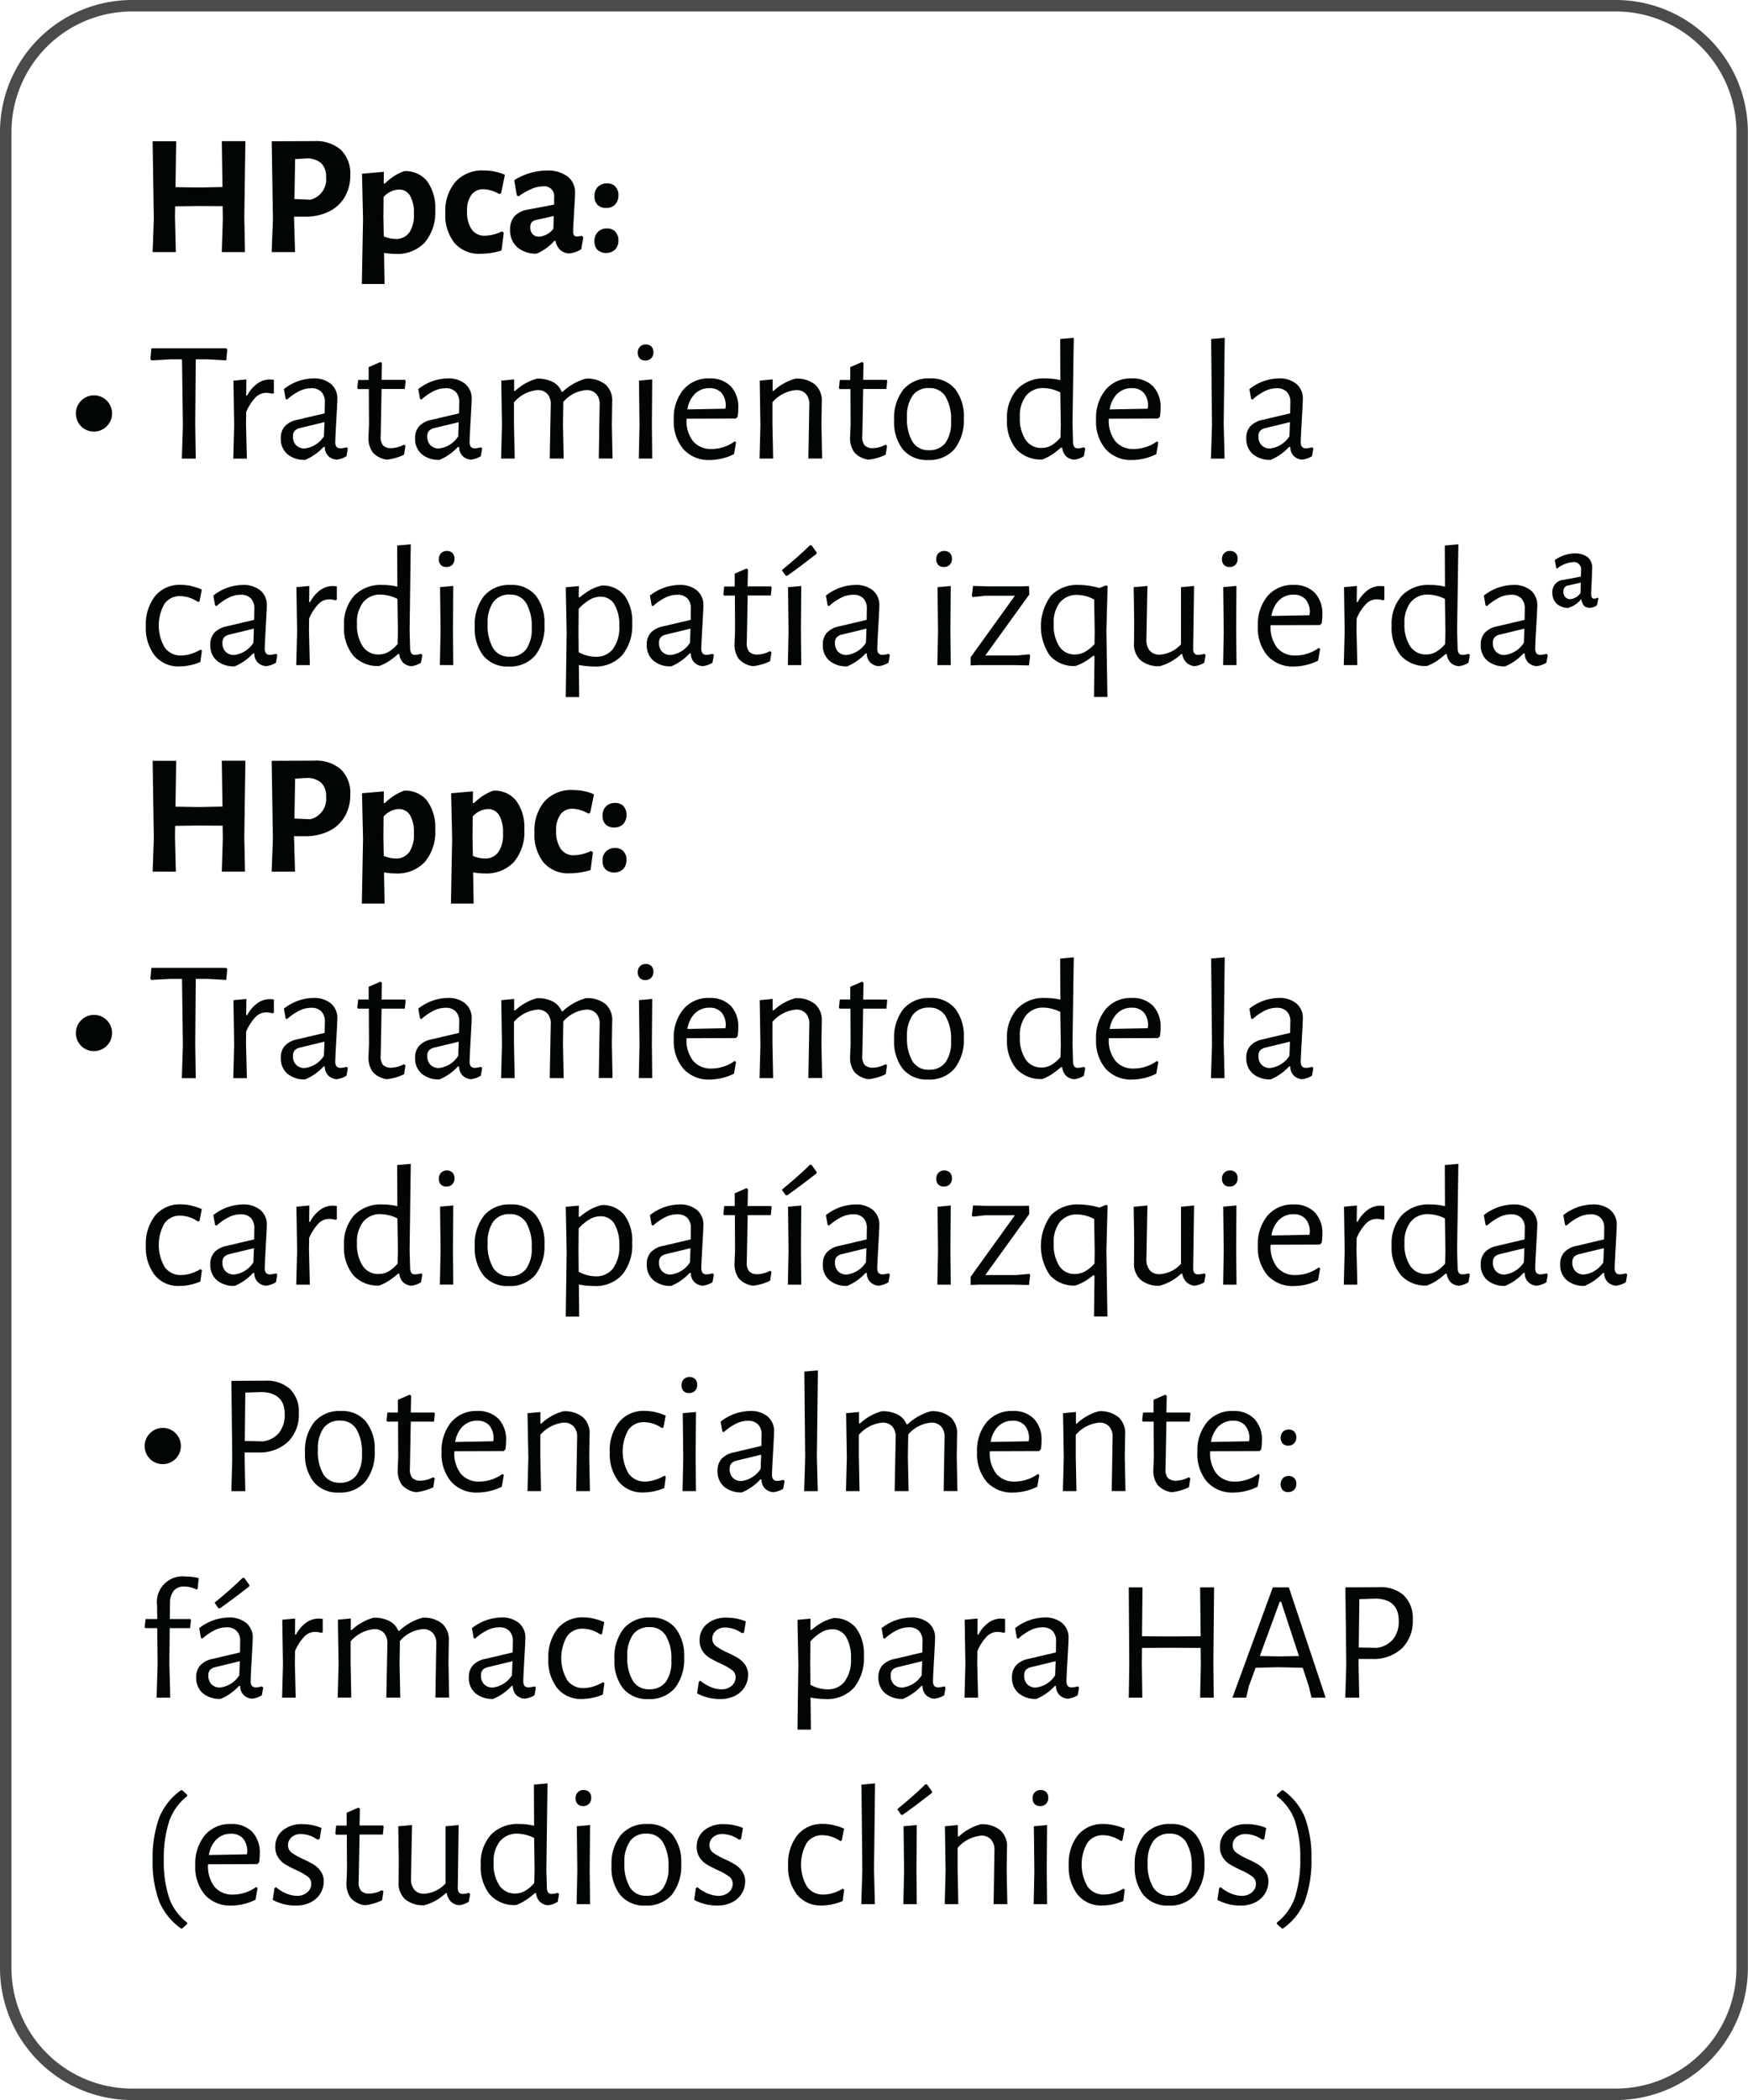 <?xml version="1.0" encoding="UTF-8"?>
<svg xmlns="http://www.w3.org/2000/svg" xmlns:xlink="http://www.w3.org/1999/xlink" id="Grupo_2258" data-name="Grupo 2258" width="76.216" height="91.52" viewBox="0 0 76.216 91.52">
  <defs>
    <clipPath id="clip-path">
      <rect id="Rectángulo_698" data-name="Rectángulo 698" width="76.216" height="91.52" transform="translate(0 0)" fill="none"></rect>
    </clipPath>
  </defs>
  <g id="Grupo_2257" data-name="Grupo 2257" clip-path="url(#clip-path)">
    <path id="Rectángulo_697" data-name="Rectángulo 697" d="M5.51,0H70.2a5.511,5.511,0,0,1,5.511,5.511v80a5.511,5.511,0,0,1-5.511,5.511H5.51A5.51,5.51,0,0,1,0,85.51v-80A5.51,5.51,0,0,1,5.51,0Z" transform="translate(0.25 0.25)" fill="none" stroke="#4a4b4d" stroke-miterlimit="10" stroke-width="0.5"></path>
    <path id="Trazado_7661" data-name="Trazado 7661" d="M10.652,9.457l.03,1.53H9.67l.045-1.44-.008-.563L8.62,8.978l-.983.014-.007.465.037,1.53H6.655l.052-1.44-.052-3.39H7.682l-.03,2,1.035.015L9.7,8.152l-.03-2H10.7Z" fill="#020506"></path>
    <path id="Trazado_7662" data-name="Trazado 7662" d="M14.863,6.532a1.427,1.427,0,0,1,.41,1.095,1.846,1.846,0,0,1-.241.957,1.615,1.615,0,0,1-.686.634,2.31,2.31,0,0,1-1.046.225h-.48v.014l.045,1.531h-1.02L11.9,9.547l-.053-3.39L13.7,6.15a1.646,1.646,0,0,1,1.166.382m-.648,1.186a.8.8,0,0,0-.207-.6.933.933,0,0,0-.633-.214l-.51.03-.03,1.74.69.03a.908.908,0,0,0,.69-.982" fill="#020506"></path>
    <path id="Trazado_7663" data-name="Trazado 7663" d="M18.624,7.9a1.964,1.964,0,0,1,.353,1.252,2.029,2.029,0,0,1-.454,1.414,1.641,1.641,0,0,1-1.279.5,3.1,3.1,0,0,1-.5-.045l.023,1.357h-.99l.052-2.828-.045-1.979.953-.083-.007.51h.052a2.571,2.571,0,0,1,.405-.326,2.317,2.317,0,0,1,.435-.214,1.211,1.211,0,0,1,1.005.443m-.78,2.234a1.377,1.377,0,0,0,.2-.817,1.5,1.5,0,0,0-.169-.791.554.554,0,0,0-.5-.267.953.953,0,0,0-.652.323l-.008.87.015.847a1.348,1.348,0,0,0,.518.113.686.686,0,0,0,.592-.278" fill="#020506"></path>
    <path id="Trazado_7664" data-name="Trazado 7664" d="M21.583,7.481a1.759,1.759,0,0,1,.431.139l-.165.8-.082.037a1.455,1.455,0,0,0-.683-.21.628.628,0,0,0-.532.248,1.145,1.145,0,0,0-.188.7,1.35,1.35,0,0,0,.2.8.671.671,0,0,0,.577.277,1.837,1.837,0,0,0,.75-.188l.075.061-.1.772a3.042,3.042,0,0,1-.923.143,1.406,1.406,0,0,1-1.125-.469,1.937,1.937,0,0,1-.4-1.308,1.959,1.959,0,0,1,.443-1.362,1.569,1.569,0,0,1,1.23-.491,2.463,2.463,0,0,1,.491.049" fill="#020506"></path>
    <path id="Trazado_7665" data-name="Trazado 7665" d="M24.748,7.692a.871.871,0,0,1,.326.723q0,.135-.045.855c-.006.14-.013.284-.023.431s-.015.274-.015.379a.292.292,0,0,0,.038.176.16.16,0,0,0,.135.049.851.851,0,0,0,.195-.03l.075.06-.09.525a1.183,1.183,0,0,1-.548.187.624.624,0,0,1-.375-.161.7.7,0,0,1-.2-.386h-.053a2.19,2.19,0,0,1-.772.555,1.247,1.247,0,0,1-.848-.285.969.969,0,0,1-.307-.757.85.85,0,0,1,.191-.589,1.007,1.007,0,0,1,.581-.289l1.148-.218V8.61a.428.428,0,0,0-.48-.488,1.284,1.284,0,0,0-.491.106,2.987,2.987,0,0,0-.582.33l-.075-.045-.112-.66a2.789,2.789,0,0,1,.69-.312,2.6,2.6,0,0,1,.735-.108,1.418,1.418,0,0,1,.9.259m-1.392,1.9a.312.312,0,0,0-.176.1.343.343,0,0,0-.056.213.419.419,0,0,0,.1.3.388.388,0,0,0,.292.109.889.889,0,0,0,.615-.345l.015-.555Z" fill="#020506"></path>
    <path id="Trazado_7666" data-name="Trazado 7666" d="M26.833,8.137a.517.517,0,0,1,.131.375.568.568,0,0,1-.142.4.512.512,0,0,1-.39.15.5.5,0,0,1-.379-.135.526.526,0,0,1-.132-.383.542.542,0,0,1,.147-.4.535.535,0,0,1,.4-.15.481.481,0,0,1,.364.135m0,1.972a.521.521,0,0,1,.131.375.565.565,0,0,1-.142.4.589.589,0,0,1-.769.016.527.527,0,0,1-.132-.383.541.541,0,0,1,.147-.4.531.531,0,0,1,.4-.151.485.485,0,0,1,.364.135" fill="#020506"></path>
    <path id="Trazado_7667" data-name="Trazado 7667" d="M3.309,18.028a.789.789,0,1,1,.789.78.78.78,0,0,1-.789-.78" fill="#020506"></path>
    <path id="Trazado_7668" data-name="Trazado 7668" d="M9.909,15.24l-.045.465-.84-.045H8.536l-.022,2.827.022,1.5H7.929l.045-1.447-.038-2.88H7.449l-.855.045-.038-.061.045-.465H9.864Z" fill="#020506"></path>
    <path id="Trazado_7669" data-name="Trazado 7669" d="M11.942,16.559v.578l-.067.023a.953.953,0,0,0-.278-.039.641.641,0,0,0-.454.2,2.119,2.119,0,0,0-.409.634l-.007.524.037,1.508h-.592l.038-1.455-.031-1.943.563-.052-.008.7h.045a1.473,1.473,0,0,1,.465-.537.943.943,0,0,1,.5-.161,1.385,1.385,0,0,1,.2.015" fill="#020506"></path>
    <path id="Trazado_7670" data-name="Trazado 7670" d="M14.428,16.732a.82.82,0,0,1,.281.66c0,.085-.015.393-.045.922s-.045.841-.045.931a.368.368,0,0,0,.053.228.221.221,0,0,0,.179.064.859.859,0,0,0,.256-.045l.06.053-.06.337a1.059,1.059,0,0,1-.428.15.574.574,0,0,1-.371-.165.554.554,0,0,1-.146-.39h-.053a2.306,2.306,0,0,1-.8.563,1.133,1.133,0,0,1-.784-.252.87.87,0,0,1-.281-.686.753.753,0,0,1,.176-.525.986.986,0,0,1,.521-.277l1.215-.286.008-.487a.62.62,0,0,0-.154-.45.59.59,0,0,0-.439-.157,1.189,1.189,0,0,0-.51.12,2.413,2.413,0,0,0-.547.375l-.06-.03-.075-.428a2.117,2.117,0,0,1,1.282-.465,1.146,1.146,0,0,1,.769.24M13.059,18.66a.444.444,0,0,0-.217.123.357.357,0,0,0-.068.236.523.523,0,0,0,.139.387.5.5,0,0,0,.371.139,1.154,1.154,0,0,0,.84-.532l.023-.616Z" fill="#020506"></path>
    <path id="Trazado_7671" data-name="Trazado 7671" d="M17.612,19.38l.067.045-.06.39a2.248,2.248,0,0,1-.75.217,1,1,0,0,1-.615-.314,1.057,1.057,0,0,1-.187-.676l.022-.532-.007-1.553h-.473l-.03-.045.038-.352h.457V16l.518-.225.06.052-.015.728h1.02l.03.045-.038.352H16.637L16.6,18.99a.59.59,0,0,0,.1.42.486.486,0,0,0,.368.12,1.2,1.2,0,0,0,.54-.15" fill="#020506"></path>
    <path id="Trazado_7672" data-name="Trazado 7672" d="M20.285,16.732a.82.82,0,0,1,.281.66c0,.085-.015.393-.045.922s-.045.841-.045.931a.368.368,0,0,0,.053.228.221.221,0,0,0,.179.064.859.859,0,0,0,.256-.045l.06.053-.06.337a1.059,1.059,0,0,1-.428.15.574.574,0,0,1-.371-.165.554.554,0,0,1-.146-.39h-.053a2.306,2.306,0,0,1-.8.563,1.133,1.133,0,0,1-.784-.252A.87.87,0,0,1,18.1,19.1a.753.753,0,0,1,.176-.525A.986.986,0,0,1,18.8,18.3l1.215-.286.008-.487a.62.62,0,0,0-.154-.45.59.59,0,0,0-.439-.157,1.189,1.189,0,0,0-.51.12,2.413,2.413,0,0,0-.547.375l-.06-.03-.075-.428a2.117,2.117,0,0,1,1.282-.465,1.146,1.146,0,0,1,.769.24M18.916,18.66a.444.444,0,0,0-.217.123.357.357,0,0,0-.068.236.523.523,0,0,0,.139.387.5.5,0,0,0,.371.139,1.154,1.154,0,0,0,.84-.532L20,18.4Z" fill="#020506"></path>
    <path id="Trazado_7673" data-name="Trazado 7673" d="M26.146,17.655a.677.677,0,0,0-.143-.48A.551.551,0,0,0,25.561,17a1.47,1.47,0,0,0-1,.517l-.015.976.031,1.492h-.608l.045-2.332a.681.681,0,0,0-.142-.48A.554.554,0,0,0,23.431,17a1.539,1.539,0,0,0-1.02.533v.944l.03,1.508h-.592l.037-1.455-.03-1.942.562-.053v.5h.045a2.254,2.254,0,0,1,.953-.533,1.435,1.435,0,0,1,.69.146.824.824,0,0,1,.383.424h.045a2.429,2.429,0,0,1,1.012-.57,1.256,1.256,0,0,1,.863.262.937.937,0,0,1,.284.75l-.014.976.029,1.492h-.6Z" fill="#020506"></path>
    <path id="Trazado_7674" data-name="Trazado 7674" d="M28.4,15.1a.337.337,0,0,1,.09.248.366.366,0,0,1-.093.263.347.347,0,0,1-.259.1.322.322,0,0,1-.244-.09.356.356,0,0,1-.086-.255.352.352,0,0,1,.094-.255.344.344,0,0,1,.258-.1.327.327,0,0,1,.24.09m-.517,3.428-.022-1.942.577-.053-.015,1.942.015,1.508h-.585Z" fill="#020506"></path>
    <path id="Trazado_7675" data-name="Trazado 7675" d="M29.934,18.247v.015a1.451,1.451,0,0,0,.285.967,1,1,0,0,0,.809.338,1.659,1.659,0,0,0,.525-.086,1.7,1.7,0,0,0,.48-.244l.06.045-.09.51a2.385,2.385,0,0,1-1.05.255,1.47,1.47,0,0,1-1.154-.469,1.852,1.852,0,0,1-.421-1.286,1.939,1.939,0,0,1,.421-1.313,1.417,1.417,0,0,1,1.132-.487,1.235,1.235,0,0,1,.93.342,1.309,1.309,0,0,1,.329.948,2.228,2.228,0,0,1-.03.383l-.075.075Zm.371-1.091a1.225,1.225,0,0,0-.333.687l1.656-.031.015-.1a.861.861,0,0,0-.184-.589.672.672,0,0,0-.528-.206.861.861,0,0,0-.626.244" fill="#020506"></path>
    <path id="Trazado_7676" data-name="Trazado 7676" d="M35.288,17.655a.677.677,0,0,0-.143-.48A.551.551,0,0,0,34.7,17a1.539,1.539,0,0,0-1.02.533v.944l.03,1.508h-.592l.037-1.455-.03-1.942.562-.053v.5h.045a2.254,2.254,0,0,1,.953-.533,1.257,1.257,0,0,1,.859.262.933.933,0,0,1,.288.75l-.015.976.03,1.492h-.6Z" fill="#020506"></path>
    <path id="Trazado_7677" data-name="Trazado 7677" d="M38.611,19.38l.067.045-.06.39a2.248,2.248,0,0,1-.75.217,1,1,0,0,1-.615-.314,1.057,1.057,0,0,1-.187-.676l.022-.532-.007-1.553h-.473l-.03-.045.038-.352h.457V16l.518-.225.06.052-.015.728h1.02l.03.045-.038.352H37.636L37.6,18.99a.59.59,0,0,0,.1.42.486.486,0,0,0,.368.12,1.2,1.2,0,0,0,.54-.15" fill="#020506"></path>
    <path id="Trazado_7678" data-name="Trazado 7678" d="M41.637,16.946a1.911,1.911,0,0,1,.387,1.278,2.02,2.02,0,0,1-.406,1.347,1.433,1.433,0,0,1-1.155.476,1.352,1.352,0,0,1-1.091-.454,1.916,1.916,0,0,1-.386-1.279,2,2,0,0,1,.409-1.346,1.443,1.443,0,0,1,1.158-.476,1.344,1.344,0,0,1,1.084.454m-1.841.288a1.535,1.535,0,0,0-.248.945,1.933,1.933,0,0,0,.244,1.08.8.8,0,0,0,.709.361.861.861,0,0,0,.72-.316,1.511,1.511,0,0,0,.247-.945,1.961,1.961,0,0,0-.243-1.079.8.8,0,0,0-.709-.368.852.852,0,0,0-.72.322" fill="#020506"></path>
    <path id="Trazado_7679" data-name="Trazado 7679" d="M46.763,18.479l.022.773a.437.437,0,0,0,.053.221.19.19,0,0,0,.165.064.812.812,0,0,0,.255-.045l.06.053-.06.337a.969.969,0,0,1-.42.15.561.561,0,0,1-.364-.157.623.623,0,0,1-.161-.368H46.26a3.637,3.637,0,0,1-.4.311,2.17,2.17,0,0,1-.412.206,1.432,1.432,0,0,1-1.14-.453,1.9,1.9,0,0,1-.4-1.294,1.841,1.841,0,0,1,.443-1.316,1.6,1.6,0,0,1,1.222-.469,2.779,2.779,0,0,1,.66.075l-.007-1.793.592-.052Zm-2.018-1.241a1.415,1.415,0,0,0-.277.941,1.687,1.687,0,0,0,.251.991.805.805,0,0,0,.693.352.868.868,0,0,0,.41-.1,1.547,1.547,0,0,0,.416-.353l.015-.54L46.23,17.1a1.721,1.721,0,0,0-.727-.187.943.943,0,0,0-.758.326" fill="#020506"></path>
    <path id="Trazado_7680" data-name="Trazado 7680" d="M48.346,18.247v.015a1.457,1.457,0,0,0,.285.967,1,1,0,0,0,.81.338,1.659,1.659,0,0,0,.525-.086,1.711,1.711,0,0,0,.48-.244l.06.045-.09.51a2.385,2.385,0,0,1-1.05.255,1.474,1.474,0,0,1-1.155-.469,1.856,1.856,0,0,1-.42-1.286,1.944,1.944,0,0,1,.42-1.313,1.42,1.42,0,0,1,1.132-.487,1.232,1.232,0,0,1,.93.342,1.305,1.305,0,0,1,.33.948,2.333,2.333,0,0,1-.03.383l-.075.075Zm.371-1.091a1.238,1.238,0,0,0-.333.687l1.657-.031.015-.1a.861.861,0,0,0-.184-.589.674.674,0,0,0-.529-.206.861.861,0,0,0-.626.244" fill="#020506"></path>
    <path id="Trazado_7681" data-name="Trazado 7681" d="M53.356,18.479l.038,1.508H52.8l.045-1.463-.037-3.75.592-.052Z" fill="#020506"></path>
    <path id="Trazado_7682" data-name="Trazado 7682" d="M56.525,16.732a.82.82,0,0,1,.281.66c0,.085-.015.393-.045.922s-.045.841-.045.931a.368.368,0,0,0,.053.228.221.221,0,0,0,.179.064.859.859,0,0,0,.256-.045l.06.053-.06.337a1.059,1.059,0,0,1-.428.15.574.574,0,0,1-.371-.165.554.554,0,0,1-.146-.39h-.053a2.306,2.306,0,0,1-.8.563,1.133,1.133,0,0,1-.784-.252.87.87,0,0,1-.281-.686.753.753,0,0,1,.176-.525.986.986,0,0,1,.521-.277l1.215-.286.008-.487a.62.62,0,0,0-.154-.45.59.59,0,0,0-.439-.157,1.189,1.189,0,0,0-.51.12,2.413,2.413,0,0,0-.547.375l-.06-.03-.075-.428a2.117,2.117,0,0,1,1.282-.465,1.146,1.146,0,0,1,.769.24M55.156,18.66a.444.444,0,0,0-.217.123.357.357,0,0,0-.068.236.523.523,0,0,0,.139.387.5.5,0,0,0,.371.139,1.154,1.154,0,0,0,.84-.532l.023-.616Z" fill="#020506"></path>
    <path id="Trazado_7683" data-name="Trazado 7683" d="M8.361,25.549a2.025,2.025,0,0,1,.438.146l-.1.517-.067.023a1.4,1.4,0,0,0-.772-.255.807.807,0,0,0-.69.338,1.909,1.909,0,0,0,.011,1.9.842.842,0,0,0,.716.349,1.452,1.452,0,0,0,.424-.068,1.772,1.772,0,0,0,.416-.187l.067.037-.067.5a2.316,2.316,0,0,1-.915.194,1.318,1.318,0,0,1-1.072-.469,1.948,1.948,0,0,1-.39-1.286,1.977,1.977,0,0,1,.408-1.316,1.381,1.381,0,0,1,1.114-.484,2.184,2.184,0,0,1,.484.057" fill="#020506"></path>
    <path id="Trazado_7684" data-name="Trazado 7684" d="M11.353,25.732a.82.82,0,0,1,.281.66c0,.085-.015.393-.045.922s-.045.841-.045.931a.368.368,0,0,0,.053.228.221.221,0,0,0,.179.064.859.859,0,0,0,.256-.045l.06.053-.06.337a1.059,1.059,0,0,1-.428.15.574.574,0,0,1-.371-.165.554.554,0,0,1-.146-.39h-.053a2.306,2.306,0,0,1-.8.563,1.133,1.133,0,0,1-.784-.252.87.87,0,0,1-.281-.686.753.753,0,0,1,.176-.525.986.986,0,0,1,.521-.277l1.215-.286.008-.487a.62.62,0,0,0-.154-.45.59.59,0,0,0-.439-.157,1.189,1.189,0,0,0-.51.12,2.413,2.413,0,0,0-.547.375l-.06-.03L9.3,25.957a2.117,2.117,0,0,1,1.282-.465,1.146,1.146,0,0,1,.769.24M9.984,27.66a.444.444,0,0,0-.217.123.357.357,0,0,0-.068.236.523.523,0,0,0,.139.387.5.5,0,0,0,.371.139,1.154,1.154,0,0,0,.84-.532l.023-.616Z" fill="#020506"></path>
    <path id="Trazado_7685" data-name="Trazado 7685" d="M14.687,25.559v.578l-.067.023a.953.953,0,0,0-.278-.039.641.641,0,0,0-.454.2,2.119,2.119,0,0,0-.409.634l-.007.524.037,1.508h-.592l.038-1.455-.031-1.943.563-.052-.008.7h.045a1.473,1.473,0,0,1,.465-.537.943.943,0,0,1,.5-.161,1.385,1.385,0,0,1,.2.015" fill="#020506"></path>
    <path id="Trazado_7686" data-name="Trazado 7686" d="M17.86,27.479l.022.773a.437.437,0,0,0,.053.221.19.19,0,0,0,.165.064.812.812,0,0,0,.255-.045l.06.053-.06.337a.969.969,0,0,1-.42.15.561.561,0,0,1-.364-.157.623.623,0,0,1-.161-.368h-.053a3.637,3.637,0,0,1-.405.311,2.17,2.17,0,0,1-.412.206,1.432,1.432,0,0,1-1.14-.453,1.9,1.9,0,0,1-.4-1.294,1.841,1.841,0,0,1,.443-1.316,1.6,1.6,0,0,1,1.222-.469,2.779,2.779,0,0,1,.66.075l-.007-1.793.592-.052Zm-2.018-1.241a1.415,1.415,0,0,0-.277.941,1.687,1.687,0,0,0,.251.991.805.805,0,0,0,.693.352.868.868,0,0,0,.41-.1,1.547,1.547,0,0,0,.416-.353l.015-.54L17.327,26.1a1.721,1.721,0,0,0-.727-.187.943.943,0,0,0-.758.326" fill="#020506"></path>
    <path id="Trazado_7687" data-name="Trazado 7687" d="M19.726,24.1a.337.337,0,0,1,.09.248.366.366,0,0,1-.093.263.347.347,0,0,1-.259.1.322.322,0,0,1-.244-.09.356.356,0,0,1-.086-.255.352.352,0,0,1,.094-.255.344.344,0,0,1,.258-.1.327.327,0,0,1,.24.09m-.517,3.428-.022-1.942.577-.053-.015,1.942.015,1.508h-.585Z" fill="#020506"></path>
    <path id="Trazado_7688" data-name="Trazado 7688" d="M23.352,25.946a1.911,1.911,0,0,1,.387,1.278,2.02,2.02,0,0,1-.406,1.347,1.433,1.433,0,0,1-1.155.476,1.352,1.352,0,0,1-1.091-.454,1.916,1.916,0,0,1-.386-1.279,2,2,0,0,1,.409-1.346,1.443,1.443,0,0,1,1.158-.476,1.344,1.344,0,0,1,1.084.454m-1.841.288a1.535,1.535,0,0,0-.248.945,1.933,1.933,0,0,0,.244,1.08.8.8,0,0,0,.709.361.861.861,0,0,0,.72-.316,1.511,1.511,0,0,0,.247-.945,1.961,1.961,0,0,0-.243-1.079.8.8,0,0,0-.709-.368.852.852,0,0,0-.72.322" fill="#020506"></path>
    <path id="Trazado_7689" data-name="Trazado 7689" d="M27.219,25.942a1.9,1.9,0,0,1,.346,1.222,2.029,2.029,0,0,1-.436,1.391,1.563,1.563,0,0,1-1.237.491,3.329,3.329,0,0,1-.653-.067l.015,1.4h-.585l.038-2.842-.038-1.943.57-.052-.007.487h.052a2.994,2.994,0,0,1,.473-.33,2.144,2.144,0,0,1,.473-.18,1.2,1.2,0,0,1,.989.428m-.487,2.325a1.564,1.564,0,0,0,.27-.982,1.76,1.76,0,0,0-.214-.954.687.687,0,0,0-.611-.33.937.937,0,0,0-.461.128,2.087,2.087,0,0,0-.484.4l-.008.952.008.937a1.546,1.546,0,0,0,.735.2.918.918,0,0,0,.765-.345" fill="#020506"></path>
    <path id="Trazado_7690" data-name="Trazado 7690" d="M30.388,25.732a.82.82,0,0,1,.281.66c0,.085-.015.393-.045.922s-.045.841-.045.931a.368.368,0,0,0,.053.228.221.221,0,0,0,.179.064.859.859,0,0,0,.256-.045l.06.053-.06.337a1.059,1.059,0,0,1-.428.15.574.574,0,0,1-.371-.165.554.554,0,0,1-.146-.39h-.053a2.306,2.306,0,0,1-.8.563,1.133,1.133,0,0,1-.784-.252A.87.87,0,0,1,28.2,28.1a.753.753,0,0,1,.176-.525A.986.986,0,0,1,28.9,27.3l1.215-.286.008-.487a.62.62,0,0,0-.154-.45.59.59,0,0,0-.439-.157,1.189,1.189,0,0,0-.51.12,2.413,2.413,0,0,0-.547.375l-.06-.03-.075-.428a2.117,2.117,0,0,1,1.282-.465,1.146,1.146,0,0,1,.769.24M29.019,27.66a.444.444,0,0,0-.217.123.357.357,0,0,0-.068.236.523.523,0,0,0,.139.387.5.5,0,0,0,.371.139,1.154,1.154,0,0,0,.84-.532l.023-.616Z" fill="#020506"></path>
    <path id="Trazado_7691" data-name="Trazado 7691" d="M33.572,28.38l.067.045-.06.39a2.248,2.248,0,0,1-.75.217,1,1,0,0,1-.615-.314,1.057,1.057,0,0,1-.187-.676l.022-.532-.007-1.553h-.473l-.03-.045.038-.352h.457V25l.518-.225.06.052-.015.728h1.02l.03.045-.038.352H32.6l-.038,2.033a.59.59,0,0,0,.105.42.486.486,0,0,0,.368.12,1.2,1.2,0,0,0,.54-.15" fill="#020506"></path>
    <path id="Trazado_7692" data-name="Trazado 7692" d="M35.387,23.767l.225.315-.015.06q-.742.578-1.275.952l-.068-.007-.164-.24q.733-.6,1.229-1.087Zm-1.005,3.765L34.36,25.59l.577-.053-.015,1.942.015,1.508h-.585Z" fill="#020506"></path>
    <path id="Trazado_7693" data-name="Trazado 7693" d="M38.06,25.732a.82.82,0,0,1,.281.66c0,.085-.015.393-.045.922s-.045.841-.045.931a.368.368,0,0,0,.053.228.221.221,0,0,0,.179.064.859.859,0,0,0,.256-.045l.06.053-.06.337a1.059,1.059,0,0,1-.428.15.574.574,0,0,1-.371-.165.554.554,0,0,1-.146-.39h-.053a2.306,2.306,0,0,1-.8.563,1.133,1.133,0,0,1-.784-.252.87.87,0,0,1-.281-.686.753.753,0,0,1,.176-.525.986.986,0,0,1,.521-.277l1.215-.286.008-.487a.62.62,0,0,0-.154-.45.59.59,0,0,0-.439-.157,1.189,1.189,0,0,0-.51.12,2.413,2.413,0,0,0-.547.375l-.06-.03-.075-.428a2.117,2.117,0,0,1,1.282-.465,1.146,1.146,0,0,1,.769.24M36.691,27.66a.444.444,0,0,0-.217.123.357.357,0,0,0-.068.236.523.523,0,0,0,.139.387.5.5,0,0,0,.371.139,1.154,1.154,0,0,0,.84-.532l.023-.616Z" fill="#020506"></path>
    <path id="Trazado_7694" data-name="Trazado 7694" d="M41.416,24.1a.337.337,0,0,1,.09.248.366.366,0,0,1-.093.263.347.347,0,0,1-.259.1.322.322,0,0,1-.244-.09.356.356,0,0,1-.086-.255.352.352,0,0,1,.094-.255.344.344,0,0,1,.258-.1.327.327,0,0,1,.24.09M40.9,27.532l-.022-1.942.577-.053-.015,1.942.015,1.508h-.585Z" fill="#020506"></path>
    <path id="Trazado_7695" data-name="Trazado 7695" d="M43.043,25.553h1.538l.285-.008.015.361L42.96,28.568h1.358l.563-.053.037.053L44.866,29l-.69-.014h-1.5L42.323,29v-.359l1.928-2.678h-1.3l-.532.06-.045-.052.052-.436Z" fill="#020506"></path>
    <path id="Trazado_7696" data-name="Trazado 7696" d="M48.234,25.507l.059.038-.052,1.95.044,2.88H47.7l.021-1.651v-.142h-.059a2.933,2.933,0,0,1-.371.263,2.341,2.341,0,0,1-.4.179,1.39,1.39,0,0,1-1.117-.453,2.264,2.264,0,0,1,.049-2.61,1.586,1.586,0,0,1,1.219-.469,3.2,3.2,0,0,1,.892.135Zm-2.014.735a1.443,1.443,0,0,0-.275.96,1.683,1.683,0,0,0,.244.972.777.777,0,0,0,.672.348.929.929,0,0,0,.424-.1,1.644,1.644,0,0,0,.437-.353l.008-.51-.022-1.432a1.605,1.605,0,0,0-.736-.2.933.933,0,0,0-.752.322" fill="#020506"></path>
    <path id="Trazado_7697" data-name="Trazado 7697" d="M52.568,28.545l-.06.337a1.04,1.04,0,0,1-.427.15.611.611,0,0,1-.349-.153.7.7,0,0,1-.184-.372H51.5a2.2,2.2,0,0,1-.93.525,1.211,1.211,0,0,1-.843-.262.94.94,0,0,1-.282-.75l.008-.953-.023-1.477.6-.053-.045,2.34a.727.727,0,0,0,.146.481.536.536,0,0,0,.432.172,1.357,1.357,0,0,0,.93-.45V25.59l.57-.053-.038,2.715a.381.381,0,0,0,.049.222.2.2,0,0,0,.169.063.843.843,0,0,0,.262-.045Z" fill="#020506"></path>
    <path id="Trazado_7698" data-name="Trazado 7698" d="M53.873,24.1a.337.337,0,0,1,.09.248.366.366,0,0,1-.093.263.347.347,0,0,1-.259.1.322.322,0,0,1-.244-.09.356.356,0,0,1-.086-.255.352.352,0,0,1,.094-.255.344.344,0,0,1,.258-.1.327.327,0,0,1,.24.09m-.517,3.428-.022-1.942.577-.053L53.9,27.479l.015,1.508h-.585Z" fill="#020506"></path>
    <path id="Trazado_7699" data-name="Trazado 7699" d="M55.4,27.247v.015a1.457,1.457,0,0,0,.285.967,1,1,0,0,0,.81.338,1.659,1.659,0,0,0,.525-.086,1.711,1.711,0,0,0,.48-.244l.06.045-.09.51a2.385,2.385,0,0,1-1.05.255,1.474,1.474,0,0,1-1.155-.469,1.856,1.856,0,0,1-.42-1.286,1.944,1.944,0,0,1,.42-1.313,1.42,1.42,0,0,1,1.132-.487,1.232,1.232,0,0,1,.93.342,1.305,1.305,0,0,1,.33.948,2.333,2.333,0,0,1-.03.383l-.075.075Zm.371-1.091a1.238,1.238,0,0,0-.333.687l1.657-.031.015-.1a.861.861,0,0,0-.184-.589.674.674,0,0,0-.529-.206.861.861,0,0,0-.626.244" fill="#020506"></path>
    <path id="Trazado_7700" data-name="Trazado 7700" d="M60.361,25.559v.578l-.067.023a.953.953,0,0,0-.278-.039.641.641,0,0,0-.454.2,2.119,2.119,0,0,0-.409.634l-.007.524.037,1.508h-.592l.038-1.455L58.6,25.589l.563-.052-.008.7H59.2a1.473,1.473,0,0,1,.465-.537.943.943,0,0,1,.5-.161,1.385,1.385,0,0,1,.195.015" fill="#020506"></path>
    <path id="Trazado_7701" data-name="Trazado 7701" d="M63.533,27.479l.022.773a.437.437,0,0,0,.053.221.19.19,0,0,0,.165.064.812.812,0,0,0,.255-.045l.06.053-.06.337a.969.969,0,0,1-.42.15.561.561,0,0,1-.364-.157.623.623,0,0,1-.161-.368H63.03a3.637,3.637,0,0,1-.4.311,2.17,2.17,0,0,1-.412.206,1.432,1.432,0,0,1-1.14-.453,1.9,1.9,0,0,1-.4-1.294,1.841,1.841,0,0,1,.443-1.316,1.6,1.6,0,0,1,1.222-.469,2.779,2.779,0,0,1,.66.075l-.007-1.793.592-.052Zm-2.018-1.241a1.415,1.415,0,0,0-.277.941,1.687,1.687,0,0,0,.251.991.805.805,0,0,0,.693.352.868.868,0,0,0,.41-.1,1.547,1.547,0,0,0,.416-.353l.015-.54L63,26.1a1.721,1.721,0,0,0-.727-.187.943.943,0,0,0-.758.326" fill="#020506"></path>
    <path id="Trazado_7702" data-name="Trazado 7702" d="M66.747,25.732a.82.82,0,0,1,.281.66c0,.085-.015.393-.045.922s-.045.841-.045.931a.368.368,0,0,0,.053.228.221.221,0,0,0,.179.064.859.859,0,0,0,.256-.045l.06.053-.06.337a1.059,1.059,0,0,1-.428.15.574.574,0,0,1-.371-.165.554.554,0,0,1-.146-.39h-.053a2.306,2.306,0,0,1-.8.563,1.133,1.133,0,0,1-.784-.252.87.87,0,0,1-.281-.686.753.753,0,0,1,.176-.525.986.986,0,0,1,.521-.277l1.215-.286.008-.487a.62.62,0,0,0-.154-.45.59.59,0,0,0-.439-.157,1.189,1.189,0,0,0-.51.12,2.413,2.413,0,0,0-.547.375l-.06-.03-.075-.428a2.117,2.117,0,0,1,1.282-.465,1.146,1.146,0,0,1,.769.24M65.378,27.66a.444.444,0,0,0-.217.123.357.357,0,0,0-.068.236.523.523,0,0,0,.139.387.5.5,0,0,0,.371.139,1.154,1.154,0,0,0,.84-.532l.023-.616Z" fill="#020506"></path>
    <path id="Trazado_7703" data-name="Trazado 7703" d="M68.665,24.12a.852.852,0,0,1,.563.165.587.587,0,0,1,.194.472l-.022.608c-.015.24-.023.415-.023.525,0,.135.043.2.128.2a.22.22,0,0,0,.143-.045l.045.029-.06.3a.506.506,0,0,1-.315.112.336.336,0,0,1-.248-.082.534.534,0,0,1-.12-.278h-.022a1.083,1.083,0,0,1-.563.368.739.739,0,0,1-.5-.192.638.638,0,0,1-.179-.476.521.521,0,0,1,.487-.555l.758-.143.007-.277a.315.315,0,0,0-.36-.352,1.267,1.267,0,0,0-.683.277l-.037-.015-.067-.353a1.588,1.588,0,0,1,.877-.292m-.27,1.395a.252.252,0,0,0-.232.27.341.341,0,0,0,.082.24.29.29,0,0,0,.225.09.611.611,0,0,0,.443-.27l.007-.45Z" fill="#020506"></path>
    <path id="Trazado_7704" data-name="Trazado 7704" d="M10.652,36.457l.03,1.53H9.67l.045-1.44-.008-.563L8.62,35.978l-.983.014-.007.465.037,1.53H6.655l.052-1.44-.052-3.39H7.682l-.03,2,1.035.015L9.7,35.152l-.03-2H10.7Z" fill="#020506"></path>
    <path id="Trazado_7705" data-name="Trazado 7705" d="M14.863,33.532a1.427,1.427,0,0,1,.41,1.095,1.846,1.846,0,0,1-.241.957,1.615,1.615,0,0,1-.686.634,2.309,2.309,0,0,1-1.046.225h-.48v.014l.045,1.531h-1.02l.053-1.441-.053-3.39L13.7,33.15a1.646,1.646,0,0,1,1.166.382m-.648,1.186a.8.8,0,0,0-.207-.6.933.933,0,0,0-.633-.214l-.51.03-.03,1.74.69.03a.908.908,0,0,0,.69-.982" fill="#020506"></path>
    <path id="Trazado_7706" data-name="Trazado 7706" d="M18.624,34.9a1.964,1.964,0,0,1,.353,1.252,2.029,2.029,0,0,1-.454,1.414,1.641,1.641,0,0,1-1.279.5,3.1,3.1,0,0,1-.5-.045l.023,1.357h-.99l.052-2.828-.045-1.979.953-.083-.007.51h.052a2.571,2.571,0,0,1,.405-.326,2.317,2.317,0,0,1,.435-.214,1.211,1.211,0,0,1,1.005.443m-.78,2.234a1.377,1.377,0,0,0,.2-.817,1.5,1.5,0,0,0-.169-.791.554.554,0,0,0-.5-.267.953.953,0,0,0-.652.323l-.008.87.015.847a1.348,1.348,0,0,0,.518.113.686.686,0,0,0,.592-.278" fill="#020506"></path>
    <path id="Trazado_7707" data-name="Trazado 7707" d="M22.509,34.9a1.964,1.964,0,0,1,.353,1.252,2.029,2.029,0,0,1-.454,1.414,1.641,1.641,0,0,1-1.279.5,3.1,3.1,0,0,1-.5-.045l.023,1.357h-.99l.052-2.828-.045-1.979.953-.083-.007.51h.052a2.571,2.571,0,0,1,.405-.326,2.317,2.317,0,0,1,.435-.214,1.211,1.211,0,0,1,1.005.443m-.78,2.234a1.377,1.377,0,0,0,.2-.817,1.5,1.5,0,0,0-.169-.791.554.554,0,0,0-.5-.267.953.953,0,0,0-.652.323l-.008.87.015.847a1.348,1.348,0,0,0,.518.113.686.686,0,0,0,.592-.278" fill="#020506"></path>
    <path id="Trazado_7708" data-name="Trazado 7708" d="M25.468,34.481a1.759,1.759,0,0,1,.431.139l-.165.8-.082.037a1.455,1.455,0,0,0-.683-.21.628.628,0,0,0-.532.248,1.145,1.145,0,0,0-.188.7,1.35,1.35,0,0,0,.2.8.671.671,0,0,0,.577.277,1.837,1.837,0,0,0,.75-.188l.075.061-.1.772a3.042,3.042,0,0,1-.923.143,1.406,1.406,0,0,1-1.125-.469,1.937,1.937,0,0,1-.4-1.308,1.959,1.959,0,0,1,.443-1.362,1.569,1.569,0,0,1,1.23-.491,2.463,2.463,0,0,1,.491.049" fill="#020506"></path>
    <path id="Trazado_7709" data-name="Trazado 7709" d="M27.185,35.137a.517.517,0,0,1,.131.375.568.568,0,0,1-.142.4.512.512,0,0,1-.39.15.5.5,0,0,1-.379-.135.526.526,0,0,1-.132-.383.542.542,0,0,1,.147-.4.535.535,0,0,1,.4-.15.481.481,0,0,1,.364.135m0,1.972a.521.521,0,0,1,.131.375.565.565,0,0,1-.142.4.589.589,0,0,1-.769.016.527.527,0,0,1-.132-.383.541.541,0,0,1,.147-.4.531.531,0,0,1,.4-.151.485.485,0,0,1,.364.135" fill="#020506"></path>
    <path id="Trazado_7710" data-name="Trazado 7710" d="M3.309,45.028a.789.789,0,1,1,.789.78.78.78,0,0,1-.789-.78" fill="#020506"></path>
    <path id="Trazado_7711" data-name="Trazado 7711" d="M9.909,42.24l-.045.465-.84-.045H8.536l-.022,2.827.022,1.5H7.929l.045-1.447-.038-2.88H7.449l-.855.045-.038-.061.045-.465H9.864Z" fill="#020506"></path>
    <path id="Trazado_7712" data-name="Trazado 7712" d="M11.942,43.559v.578l-.067.023a.953.953,0,0,0-.278-.039.641.641,0,0,0-.454.2,2.119,2.119,0,0,0-.409.634l-.007.524.037,1.508h-.592l.038-1.455-.031-1.943.563-.052-.008.705h.045a1.473,1.473,0,0,1,.465-.537.943.943,0,0,1,.5-.161,1.385,1.385,0,0,1,.2.015" fill="#020506"></path>
    <path id="Trazado_7713" data-name="Trazado 7713" d="M14.428,43.732a.82.82,0,0,1,.281.66c0,.085-.015.393-.045.922s-.045.841-.045.931a.368.368,0,0,0,.053.228.221.221,0,0,0,.179.064.859.859,0,0,0,.256-.045l.06.053-.06.337a1.059,1.059,0,0,1-.428.15.574.574,0,0,1-.371-.165.554.554,0,0,1-.146-.39h-.053a2.306,2.306,0,0,1-.8.563,1.133,1.133,0,0,1-.784-.252.87.87,0,0,1-.281-.686.753.753,0,0,1,.176-.525.986.986,0,0,1,.521-.277l1.215-.286.008-.487a.62.62,0,0,0-.154-.45.59.59,0,0,0-.439-.157,1.189,1.189,0,0,0-.51.12,2.413,2.413,0,0,0-.547.375l-.06-.03-.075-.428a2.117,2.117,0,0,1,1.282-.465,1.146,1.146,0,0,1,.769.24M13.059,45.66a.444.444,0,0,0-.217.123.357.357,0,0,0-.068.236.523.523,0,0,0,.139.387.5.5,0,0,0,.371.139,1.154,1.154,0,0,0,.84-.532l.023-.616Z" fill="#020506"></path>
    <path id="Trazado_7714" data-name="Trazado 7714" d="M17.612,46.38l.067.045-.06.39a2.248,2.248,0,0,1-.75.217,1,1,0,0,1-.615-.314,1.057,1.057,0,0,1-.187-.676l.022-.532-.007-1.553h-.473l-.03-.045.038-.352h.457v-.555l.518-.225.06.052-.015.728h1.02l.03.045-.038.352H16.637L16.6,45.99a.59.59,0,0,0,.1.42.486.486,0,0,0,.368.12,1.2,1.2,0,0,0,.54-.15" fill="#020506"></path>
    <path id="Trazado_7715" data-name="Trazado 7715" d="M20.285,43.732a.82.82,0,0,1,.281.66c0,.085-.015.393-.045.922s-.045.841-.045.931a.368.368,0,0,0,.053.228.221.221,0,0,0,.179.064.859.859,0,0,0,.256-.045l.06.053-.06.337a1.059,1.059,0,0,1-.428.15.574.574,0,0,1-.371-.165.554.554,0,0,1-.146-.39h-.053a2.306,2.306,0,0,1-.8.563,1.133,1.133,0,0,1-.784-.252A.87.87,0,0,1,18.1,46.1a.753.753,0,0,1,.176-.525A.986.986,0,0,1,18.8,45.3l1.215-.286.008-.487a.62.62,0,0,0-.154-.45.59.59,0,0,0-.439-.157,1.189,1.189,0,0,0-.51.12,2.413,2.413,0,0,0-.547.375l-.06-.03-.075-.428a2.117,2.117,0,0,1,1.282-.465,1.146,1.146,0,0,1,.769.24M18.916,45.66a.444.444,0,0,0-.217.123.357.357,0,0,0-.068.236.523.523,0,0,0,.139.387.5.5,0,0,0,.371.139,1.154,1.154,0,0,0,.84-.532L20,45.4Z" fill="#020506"></path>
    <path id="Trazado_7716" data-name="Trazado 7716" d="M26.146,44.655a.677.677,0,0,0-.143-.48A.551.551,0,0,0,25.561,44a1.47,1.47,0,0,0-1,.517l-.015.976.031,1.492h-.608l.045-2.332a.681.681,0,0,0-.142-.48A.554.554,0,0,0,23.431,44a1.539,1.539,0,0,0-1.02.533v.944l.03,1.508h-.592l.037-1.455-.03-1.942.562-.053v.5h.045a2.254,2.254,0,0,1,.953-.533,1.435,1.435,0,0,1,.69.146.824.824,0,0,1,.383.424h.045a2.429,2.429,0,0,1,1.012-.57,1.256,1.256,0,0,1,.863.262.937.937,0,0,1,.284.75l-.014.976.029,1.492h-.6Z" fill="#020506"></path>
    <path id="Trazado_7717" data-name="Trazado 7717" d="M28.4,42.1a.337.337,0,0,1,.09.248.366.366,0,0,1-.093.263.347.347,0,0,1-.259.1.322.322,0,0,1-.244-.09.356.356,0,0,1-.086-.255.352.352,0,0,1,.094-.255.344.344,0,0,1,.258-.1.327.327,0,0,1,.24.09m-.517,3.428-.022-1.942.577-.053-.015,1.942.015,1.508h-.585Z" fill="#020506"></path>
    <path id="Trazado_7718" data-name="Trazado 7718" d="M29.934,45.247v.015a1.451,1.451,0,0,0,.285.967,1,1,0,0,0,.809.338,1.659,1.659,0,0,0,.525-.086,1.7,1.7,0,0,0,.48-.244l.06.045-.09.51a2.385,2.385,0,0,1-1.05.255,1.47,1.47,0,0,1-1.154-.469,1.852,1.852,0,0,1-.421-1.286,1.939,1.939,0,0,1,.421-1.313,1.417,1.417,0,0,1,1.132-.487,1.235,1.235,0,0,1,.93.342,1.309,1.309,0,0,1,.329.948,2.228,2.228,0,0,1-.03.383l-.075.075Zm.371-1.091a1.225,1.225,0,0,0-.333.687l1.656-.031.015-.1a.861.861,0,0,0-.184-.589.672.672,0,0,0-.528-.206.861.861,0,0,0-.626.244" fill="#020506"></path>
    <path id="Trazado_7719" data-name="Trazado 7719" d="M35.288,44.655a.677.677,0,0,0-.143-.48A.551.551,0,0,0,34.7,44a1.539,1.539,0,0,0-1.02.533v.944l.03,1.508h-.592l.037-1.455-.03-1.942.562-.053v.5h.045a2.254,2.254,0,0,1,.953-.533,1.257,1.257,0,0,1,.859.262.933.933,0,0,1,.288.75l-.015.976.03,1.492h-.6Z" fill="#020506"></path>
    <path id="Trazado_7720" data-name="Trazado 7720" d="M38.611,46.38l.067.045-.06.39a2.248,2.248,0,0,1-.75.217,1,1,0,0,1-.615-.314,1.057,1.057,0,0,1-.187-.676l.022-.532-.007-1.553h-.473l-.03-.045.038-.352h.457v-.555l.518-.225.06.052-.015.728h1.02l.03.045-.038.352H37.636L37.6,45.99a.59.59,0,0,0,.1.42.486.486,0,0,0,.368.12,1.2,1.2,0,0,0,.54-.15" fill="#020506"></path>
    <path id="Trazado_7721" data-name="Trazado 7721" d="M41.637,43.946a1.911,1.911,0,0,1,.387,1.278,2.02,2.02,0,0,1-.406,1.347,1.433,1.433,0,0,1-1.155.476,1.352,1.352,0,0,1-1.091-.454,1.916,1.916,0,0,1-.386-1.279,2,2,0,0,1,.409-1.346,1.443,1.443,0,0,1,1.158-.476,1.344,1.344,0,0,1,1.084.454m-1.841.288a1.535,1.535,0,0,0-.248.945,1.933,1.933,0,0,0,.244,1.08.8.8,0,0,0,.709.361.861.861,0,0,0,.72-.316,1.511,1.511,0,0,0,.247-.945,1.961,1.961,0,0,0-.243-1.079.8.8,0,0,0-.709-.368.852.852,0,0,0-.72.322" fill="#020506"></path>
    <path id="Trazado_7722" data-name="Trazado 7722" d="M46.763,45.479l.022.773a.437.437,0,0,0,.053.221.19.19,0,0,0,.165.064.812.812,0,0,0,.255-.045l.06.053-.06.337a.969.969,0,0,1-.42.15.561.561,0,0,1-.364-.157.623.623,0,0,1-.161-.368H46.26a3.637,3.637,0,0,1-.4.311,2.17,2.17,0,0,1-.412.206,1.432,1.432,0,0,1-1.14-.453,1.9,1.9,0,0,1-.4-1.294,1.841,1.841,0,0,1,.443-1.316,1.6,1.6,0,0,1,1.222-.469,2.779,2.779,0,0,1,.66.075l-.007-1.793.592-.052Zm-2.018-1.241a1.415,1.415,0,0,0-.277.941,1.687,1.687,0,0,0,.251.991.805.805,0,0,0,.693.352.868.868,0,0,0,.41-.1,1.547,1.547,0,0,0,.416-.353l.015-.54L46.23,44.1a1.721,1.721,0,0,0-.727-.187.943.943,0,0,0-.758.326" fill="#020506"></path>
    <path id="Trazado_7723" data-name="Trazado 7723" d="M48.346,45.247v.015a1.457,1.457,0,0,0,.285.967,1,1,0,0,0,.81.338,1.659,1.659,0,0,0,.525-.086,1.711,1.711,0,0,0,.48-.244l.06.045-.09.51a2.385,2.385,0,0,1-1.05.255,1.474,1.474,0,0,1-1.155-.469,1.856,1.856,0,0,1-.42-1.286,1.944,1.944,0,0,1,.42-1.313,1.42,1.42,0,0,1,1.132-.487,1.232,1.232,0,0,1,.93.342,1.305,1.305,0,0,1,.33.948,2.333,2.333,0,0,1-.03.383l-.075.075Zm.371-1.091a1.238,1.238,0,0,0-.333.687l1.657-.031.015-.1a.861.861,0,0,0-.184-.589.674.674,0,0,0-.529-.206.861.861,0,0,0-.626.244" fill="#020506"></path>
    <path id="Trazado_7724" data-name="Trazado 7724" d="M53.356,45.479l.038,1.508H52.8l.045-1.463-.037-3.75.592-.052Z" fill="#020506"></path>
    <path id="Trazado_7725" data-name="Trazado 7725" d="M56.525,43.732a.82.82,0,0,1,.281.66c0,.085-.015.393-.045.922s-.045.841-.045.931a.368.368,0,0,0,.053.228.221.221,0,0,0,.179.064.859.859,0,0,0,.256-.045l.06.053-.06.337a1.059,1.059,0,0,1-.428.15.574.574,0,0,1-.371-.165.554.554,0,0,1-.146-.39h-.053a2.306,2.306,0,0,1-.8.563,1.133,1.133,0,0,1-.784-.252.87.87,0,0,1-.281-.686.753.753,0,0,1,.176-.525.986.986,0,0,1,.521-.277l1.215-.286.008-.487a.62.62,0,0,0-.154-.45.59.59,0,0,0-.439-.157,1.189,1.189,0,0,0-.51.12,2.413,2.413,0,0,0-.547.375l-.06-.03-.075-.428a2.117,2.117,0,0,1,1.282-.465,1.146,1.146,0,0,1,.769.24M55.156,45.66a.444.444,0,0,0-.217.123.357.357,0,0,0-.068.236.523.523,0,0,0,.139.387.5.5,0,0,0,.371.139,1.154,1.154,0,0,0,.84-.532l.023-.616Z" fill="#020506"></path>
    <path id="Trazado_7726" data-name="Trazado 7726" d="M8.361,52.549a2.025,2.025,0,0,1,.438.146l-.1.517-.067.023a1.4,1.4,0,0,0-.772-.255.807.807,0,0,0-.69.338,1.909,1.909,0,0,0,.011,1.9.842.842,0,0,0,.716.349,1.452,1.452,0,0,0,.424-.068,1.771,1.771,0,0,0,.416-.187l.067.037-.067.5a2.316,2.316,0,0,1-.915.194,1.318,1.318,0,0,1-1.072-.469,1.948,1.948,0,0,1-.39-1.286,1.977,1.977,0,0,1,.408-1.316,1.381,1.381,0,0,1,1.114-.484,2.184,2.184,0,0,1,.484.057" fill="#020506"></path>
    <path id="Trazado_7727" data-name="Trazado 7727" d="M11.353,52.732a.82.82,0,0,1,.281.66c0,.085-.015.393-.045.922s-.045.841-.045.931a.368.368,0,0,0,.053.228.221.221,0,0,0,.179.064.859.859,0,0,0,.256-.045l.06.053-.06.337a1.059,1.059,0,0,1-.428.15.574.574,0,0,1-.371-.165.554.554,0,0,1-.146-.39h-.053a2.306,2.306,0,0,1-.8.563,1.133,1.133,0,0,1-.784-.252.87.87,0,0,1-.281-.686.753.753,0,0,1,.176-.525.986.986,0,0,1,.521-.277l1.215-.286.008-.487a.62.62,0,0,0-.154-.45.59.59,0,0,0-.439-.157,1.189,1.189,0,0,0-.51.12,2.413,2.413,0,0,0-.547.375l-.06-.03L9.3,52.957a2.117,2.117,0,0,1,1.282-.465,1.146,1.146,0,0,1,.769.24M9.984,54.66a.444.444,0,0,0-.217.123.357.357,0,0,0-.068.236.523.523,0,0,0,.139.387.5.5,0,0,0,.371.139,1.154,1.154,0,0,0,.84-.532l.023-.616Z" fill="#020506"></path>
    <path id="Trazado_7728" data-name="Trazado 7728" d="M14.687,52.559v.578l-.067.023a.953.953,0,0,0-.278-.039.641.641,0,0,0-.454.2,2.119,2.119,0,0,0-.409.634l-.007.524.037,1.508h-.592l.038-1.455-.031-1.943.563-.052-.008.705h.045a1.473,1.473,0,0,1,.465-.537.943.943,0,0,1,.5-.161,1.385,1.385,0,0,1,.2.015" fill="#020506"></path>
    <path id="Trazado_7729" data-name="Trazado 7729" d="M17.86,54.479l.022.773a.437.437,0,0,0,.053.221.19.19,0,0,0,.165.064.812.812,0,0,0,.255-.045l.06.053-.06.337a.969.969,0,0,1-.42.15.561.561,0,0,1-.364-.157.623.623,0,0,1-.161-.368h-.053a3.637,3.637,0,0,1-.405.311,2.17,2.17,0,0,1-.412.206,1.432,1.432,0,0,1-1.14-.453,1.9,1.9,0,0,1-.4-1.294,1.841,1.841,0,0,1,.443-1.316,1.6,1.6,0,0,1,1.222-.469,2.779,2.779,0,0,1,.66.075l-.007-1.793.592-.052Zm-2.018-1.241a1.415,1.415,0,0,0-.277.941,1.687,1.687,0,0,0,.251.991.805.805,0,0,0,.693.352.868.868,0,0,0,.41-.1,1.547,1.547,0,0,0,.416-.353l.015-.54L17.327,53.1a1.721,1.721,0,0,0-.727-.187.943.943,0,0,0-.758.326" fill="#020506"></path>
    <path id="Trazado_7730" data-name="Trazado 7730" d="M19.726,51.1a.337.337,0,0,1,.09.248.366.366,0,0,1-.093.263.347.347,0,0,1-.259.1.322.322,0,0,1-.244-.09.356.356,0,0,1-.086-.255.352.352,0,0,1,.094-.255.344.344,0,0,1,.258-.1.327.327,0,0,1,.24.09m-.517,3.428-.022-1.942.577-.053-.015,1.942.015,1.508h-.585Z" fill="#020506"></path>
    <path id="Trazado_7731" data-name="Trazado 7731" d="M23.352,52.946a1.911,1.911,0,0,1,.387,1.278,2.02,2.02,0,0,1-.406,1.347,1.433,1.433,0,0,1-1.155.476,1.352,1.352,0,0,1-1.091-.454,1.916,1.916,0,0,1-.386-1.279,2,2,0,0,1,.409-1.346,1.443,1.443,0,0,1,1.158-.476,1.344,1.344,0,0,1,1.084.454m-1.841.288a1.535,1.535,0,0,0-.248.945,1.933,1.933,0,0,0,.244,1.08.8.8,0,0,0,.709.361.861.861,0,0,0,.72-.316,1.511,1.511,0,0,0,.247-.945,1.961,1.961,0,0,0-.243-1.079.8.8,0,0,0-.709-.368.852.852,0,0,0-.72.322" fill="#020506"></path>
    <path id="Trazado_7732" data-name="Trazado 7732" d="M27.219,52.942a1.9,1.9,0,0,1,.346,1.222,2.029,2.029,0,0,1-.436,1.391,1.563,1.563,0,0,1-1.237.491,3.329,3.329,0,0,1-.653-.067l.015,1.4h-.585l.038-2.842-.038-1.943.57-.052-.007.487h.052a3,3,0,0,1,.473-.33,2.144,2.144,0,0,1,.473-.18,1.2,1.2,0,0,1,.989.428m-.487,2.325a1.564,1.564,0,0,0,.27-.982,1.76,1.76,0,0,0-.214-.954.687.687,0,0,0-.611-.33.937.937,0,0,0-.461.128,2.087,2.087,0,0,0-.484.4l-.008.952.008.937a1.546,1.546,0,0,0,.735.2.918.918,0,0,0,.765-.345" fill="#020506"></path>
    <path id="Trazado_7733" data-name="Trazado 7733" d="M30.388,52.732a.82.82,0,0,1,.281.66c0,.085-.015.393-.045.922s-.045.841-.045.931a.368.368,0,0,0,.053.228.221.221,0,0,0,.179.064.859.859,0,0,0,.256-.045l.06.053-.06.337a1.059,1.059,0,0,1-.428.15.574.574,0,0,1-.371-.165.554.554,0,0,1-.146-.39h-.053a2.306,2.306,0,0,1-.8.563,1.133,1.133,0,0,1-.784-.252A.87.87,0,0,1,28.2,55.1a.753.753,0,0,1,.176-.525A.986.986,0,0,1,28.9,54.3l1.215-.286.008-.487a.62.62,0,0,0-.154-.45.59.59,0,0,0-.439-.157,1.189,1.189,0,0,0-.51.12,2.413,2.413,0,0,0-.547.375l-.06-.03-.075-.428a2.117,2.117,0,0,1,1.282-.465,1.146,1.146,0,0,1,.769.24M29.019,54.66a.444.444,0,0,0-.217.123.357.357,0,0,0-.068.236.523.523,0,0,0,.139.387.5.5,0,0,0,.371.139,1.154,1.154,0,0,0,.84-.532l.023-.616Z" fill="#020506"></path>
    <path id="Trazado_7734" data-name="Trazado 7734" d="M33.572,55.38l.067.045-.06.39a2.248,2.248,0,0,1-.75.217,1,1,0,0,1-.615-.314,1.057,1.057,0,0,1-.187-.676l.022-.532-.007-1.553h-.473l-.03-.045.038-.352h.457v-.555l.518-.225.06.052-.015.728h1.02l.03.045-.038.352H32.6l-.038,2.033a.59.59,0,0,0,.105.42.486.486,0,0,0,.368.12,1.2,1.2,0,0,0,.54-.15" fill="#020506"></path>
    <path id="Trazado_7735" data-name="Trazado 7735" d="M35.387,50.767l.225.315-.015.06q-.742.578-1.275.952l-.068-.007-.164-.24q.733-.6,1.229-1.087Zm-1.005,3.765L34.36,52.59l.577-.053-.015,1.942.015,1.508h-.585Z" fill="#020506"></path>
    <path id="Trazado_7736" data-name="Trazado 7736" d="M38.06,52.732a.82.82,0,0,1,.281.66c0,.085-.015.393-.045.922s-.045.841-.045.931a.368.368,0,0,0,.053.228.221.221,0,0,0,.179.064.859.859,0,0,0,.256-.045l.06.053-.06.337a1.059,1.059,0,0,1-.428.15.574.574,0,0,1-.371-.165.554.554,0,0,1-.146-.39h-.053a2.306,2.306,0,0,1-.8.563,1.133,1.133,0,0,1-.784-.252.87.87,0,0,1-.281-.686.753.753,0,0,1,.176-.525.986.986,0,0,1,.521-.277l1.215-.286.008-.487a.62.62,0,0,0-.154-.45.59.59,0,0,0-.439-.157,1.189,1.189,0,0,0-.51.12,2.413,2.413,0,0,0-.547.375l-.06-.03-.075-.428a2.117,2.117,0,0,1,1.282-.465,1.146,1.146,0,0,1,.769.24M36.691,54.66a.444.444,0,0,0-.217.123.357.357,0,0,0-.068.236.523.523,0,0,0,.139.387.5.5,0,0,0,.371.139,1.154,1.154,0,0,0,.84-.532l.023-.616Z" fill="#020506"></path>
    <path id="Trazado_7737" data-name="Trazado 7737" d="M41.416,51.1a.337.337,0,0,1,.09.248.366.366,0,0,1-.093.263.347.347,0,0,1-.259.1.322.322,0,0,1-.244-.09.356.356,0,0,1-.086-.255.352.352,0,0,1,.094-.255.344.344,0,0,1,.258-.1.327.327,0,0,1,.24.09M40.9,54.532l-.022-1.942.577-.053-.015,1.942.015,1.508h-.585Z" fill="#020506"></path>
    <path id="Trazado_7738" data-name="Trazado 7738" d="M43.043,52.553h1.538l.285-.008.015.361L42.96,55.568h1.358l.563-.053.037.053L44.866,56l-.69-.014h-1.5L42.323,56v-.359l1.928-2.678h-1.3l-.532.06-.045-.052.052-.436Z" fill="#020506"></path>
    <path id="Trazado_7739" data-name="Trazado 7739" d="M48.234,52.507l.059.038-.052,1.95.044,2.88H47.7l.021-1.651v-.142h-.059a2.933,2.933,0,0,1-.371.263,2.341,2.341,0,0,1-.4.179,1.39,1.39,0,0,1-1.117-.453,2.264,2.264,0,0,1,.049-2.61,1.586,1.586,0,0,1,1.219-.469,3.2,3.2,0,0,1,.892.135Zm-2.014.735a1.443,1.443,0,0,0-.275.96,1.683,1.683,0,0,0,.244.972.777.777,0,0,0,.672.348.929.929,0,0,0,.424-.1,1.644,1.644,0,0,0,.437-.353l.008-.51-.022-1.432a1.6,1.6,0,0,0-.736-.2.933.933,0,0,0-.752.322" fill="#020506"></path>
    <path id="Trazado_7740" data-name="Trazado 7740" d="M52.568,55.545l-.06.337a1.04,1.04,0,0,1-.427.15.611.611,0,0,1-.349-.153.7.7,0,0,1-.184-.372H51.5a2.2,2.2,0,0,1-.93.525,1.211,1.211,0,0,1-.843-.262.94.94,0,0,1-.282-.75l.008-.953-.023-1.477.6-.053-.045,2.34a.727.727,0,0,0,.146.481.536.536,0,0,0,.432.172,1.357,1.357,0,0,0,.93-.45V52.59l.57-.053-.038,2.715a.381.381,0,0,0,.049.222.2.2,0,0,0,.169.063.844.844,0,0,0,.262-.045Z" fill="#020506"></path>
    <path id="Trazado_7741" data-name="Trazado 7741" d="M53.873,51.1a.337.337,0,0,1,.09.248.366.366,0,0,1-.093.263.347.347,0,0,1-.259.1.322.322,0,0,1-.244-.09.356.356,0,0,1-.086-.255.352.352,0,0,1,.094-.255.344.344,0,0,1,.258-.1.327.327,0,0,1,.24.09m-.517,3.428-.022-1.942.577-.053L53.9,54.479l.015,1.508h-.585Z" fill="#020506"></path>
    <path id="Trazado_7742" data-name="Trazado 7742" d="M55.4,54.247v.015a1.457,1.457,0,0,0,.285.967,1,1,0,0,0,.81.338,1.659,1.659,0,0,0,.525-.086,1.711,1.711,0,0,0,.48-.244l.06.045-.09.51a2.385,2.385,0,0,1-1.05.255,1.474,1.474,0,0,1-1.155-.469,1.856,1.856,0,0,1-.42-1.286,1.944,1.944,0,0,1,.42-1.313,1.42,1.42,0,0,1,1.132-.487,1.232,1.232,0,0,1,.93.342,1.305,1.305,0,0,1,.33.948,2.333,2.333,0,0,1-.03.383l-.075.075Zm.371-1.091a1.238,1.238,0,0,0-.333.687l1.657-.031.015-.1a.861.861,0,0,0-.184-.589.674.674,0,0,0-.529-.206.861.861,0,0,0-.626.244" fill="#020506"></path>
    <path id="Trazado_7743" data-name="Trazado 7743" d="M60.361,52.559v.578l-.067.023a.953.953,0,0,0-.278-.039.641.641,0,0,0-.454.2,2.119,2.119,0,0,0-.409.634l-.007.524.037,1.508h-.592l.038-1.455L58.6,52.589l.563-.052-.008.705H59.2a1.473,1.473,0,0,1,.465-.537.943.943,0,0,1,.5-.161,1.385,1.385,0,0,1,.195.015" fill="#020506"></path>
    <path id="Trazado_7744" data-name="Trazado 7744" d="M63.533,54.479l.022.773a.437.437,0,0,0,.053.221.19.19,0,0,0,.165.064.812.812,0,0,0,.255-.045l.06.053-.06.337a.969.969,0,0,1-.42.15.561.561,0,0,1-.364-.157.623.623,0,0,1-.161-.368H63.03a3.637,3.637,0,0,1-.4.311,2.17,2.17,0,0,1-.412.206,1.432,1.432,0,0,1-1.14-.453,1.9,1.9,0,0,1-.4-1.294,1.841,1.841,0,0,1,.443-1.316,1.6,1.6,0,0,1,1.222-.469,2.779,2.779,0,0,1,.66.075l-.007-1.793.592-.052Zm-2.018-1.241a1.415,1.415,0,0,0-.277.941,1.687,1.687,0,0,0,.251.991.805.805,0,0,0,.693.352.868.868,0,0,0,.41-.1,1.547,1.547,0,0,0,.416-.353l.015-.54L63,53.1a1.721,1.721,0,0,0-.727-.187.943.943,0,0,0-.758.326" fill="#020506"></path>
    <path id="Trazado_7745" data-name="Trazado 7745" d="M66.747,52.732a.82.82,0,0,1,.281.66c0,.085-.015.393-.045.922s-.045.841-.045.931a.368.368,0,0,0,.053.228.221.221,0,0,0,.179.064.859.859,0,0,0,.256-.045l.06.053-.06.337a1.059,1.059,0,0,1-.428.15.574.574,0,0,1-.371-.165.554.554,0,0,1-.146-.39h-.053a2.306,2.306,0,0,1-.8.563,1.133,1.133,0,0,1-.784-.252.87.87,0,0,1-.281-.686.753.753,0,0,1,.176-.525.986.986,0,0,1,.521-.277l1.215-.286.008-.487a.62.62,0,0,0-.154-.45.59.59,0,0,0-.439-.157,1.189,1.189,0,0,0-.51.12,2.413,2.413,0,0,0-.547.375l-.06-.03-.075-.428a2.117,2.117,0,0,1,1.282-.465,1.146,1.146,0,0,1,.769.24M65.378,54.66a.444.444,0,0,0-.217.123.357.357,0,0,0-.068.236.523.523,0,0,0,.139.387.5.5,0,0,0,.371.139,1.154,1.154,0,0,0,.84-.532l.023-.616Z" fill="#020506"></path>
    <path id="Trazado_7746" data-name="Trazado 7746" d="M70.212,52.732a.82.82,0,0,1,.281.66c0,.085-.015.393-.045.922s-.045.841-.045.931a.368.368,0,0,0,.053.228.221.221,0,0,0,.179.064.859.859,0,0,0,.256-.045l.06.053-.06.337a1.059,1.059,0,0,1-.428.15.574.574,0,0,1-.371-.165.554.554,0,0,1-.146-.39h-.053a2.306,2.306,0,0,1-.8.563,1.133,1.133,0,0,1-.784-.252.87.87,0,0,1-.281-.686.753.753,0,0,1,.176-.525.986.986,0,0,1,.521-.277l1.215-.286.008-.487a.62.62,0,0,0-.154-.45.59.59,0,0,0-.439-.157,1.189,1.189,0,0,0-.51.12,2.413,2.413,0,0,0-.547.375l-.06-.03-.075-.428a2.117,2.117,0,0,1,1.282-.465,1.146,1.146,0,0,1,.769.24M68.843,54.66a.444.444,0,0,0-.217.123.357.357,0,0,0-.068.236.523.523,0,0,0,.139.387.5.5,0,0,0,.371.139,1.154,1.154,0,0,0,.84-.532l.023-.616Z" fill="#020506"></path>
    <path id="Trazado_7747" data-name="Trazado 7747" d="M6.309,63.028a.789.789,0,1,1,.789.78.78.78,0,0,1-.789-.78" fill="#020506"></path>
    <path id="Trazado_7748" data-name="Trazado 7748" d="M12.646,60.536a1.373,1.373,0,0,1,.383,1.046,1.663,1.663,0,0,1-.477,1.26,1.82,1.82,0,0,1-1.316.457h-.57v.188l.03,1.5h-.608l.038-1.447-.038-3.361,1.471-.008a1.515,1.515,0,0,1,1.087.365m-.476,1.9a1.233,1.233,0,0,0,.244-.8q0-.93-.99-.968l-.728.023L10.674,62.8l.787.016a1.1,1.1,0,0,0,.709-.375" fill="#020506"></path>
    <path id="Trazado_7749" data-name="Trazado 7749" d="M15.95,61.946a1.911,1.911,0,0,1,.387,1.278,2.02,2.02,0,0,1-.406,1.347,1.433,1.433,0,0,1-1.155.476,1.352,1.352,0,0,1-1.091-.454,1.916,1.916,0,0,1-.386-1.279,2,2,0,0,1,.409-1.346,1.443,1.443,0,0,1,1.158-.476,1.344,1.344,0,0,1,1.084.454m-1.841.288a1.535,1.535,0,0,0-.248.945,1.933,1.933,0,0,0,.244,1.08.8.8,0,0,0,.709.361.861.861,0,0,0,.72-.316,1.511,1.511,0,0,0,.247-.945,1.961,1.961,0,0,0-.243-1.079.8.8,0,0,0-.709-.368.852.852,0,0,0-.72.322" fill="#020506"></path>
    <path id="Trazado_7750" data-name="Trazado 7750" d="M18.886,64.38l.067.045-.06.39a2.248,2.248,0,0,1-.75.217,1,1,0,0,1-.615-.314,1.057,1.057,0,0,1-.187-.676l.022-.532-.007-1.553h-.473l-.03-.045.038-.352h.457v-.555l.518-.225.06.052-.015.728h1.02l.03.045-.038.352H17.911l-.038,2.033a.59.59,0,0,0,.105.42.486.486,0,0,0,.368.12,1.2,1.2,0,0,0,.54-.15" fill="#020506"></path>
    <path id="Trazado_7751" data-name="Trazado 7751" d="M19.809,63.247v.015a1.457,1.457,0,0,0,.285.967,1,1,0,0,0,.81.338,1.659,1.659,0,0,0,.525-.086,1.711,1.711,0,0,0,.48-.244l.06.045-.09.51a2.385,2.385,0,0,1-1.05.255,1.474,1.474,0,0,1-1.155-.469,1.856,1.856,0,0,1-.42-1.286,1.944,1.944,0,0,1,.42-1.313,1.42,1.42,0,0,1,1.132-.487,1.232,1.232,0,0,1,.93.342,1.305,1.305,0,0,1,.33.948,2.333,2.333,0,0,1-.03.383l-.075.075Zm.371-1.091a1.238,1.238,0,0,0-.333.687l1.657-.031.015-.1a.861.861,0,0,0-.184-.589.674.674,0,0,0-.529-.206.861.861,0,0,0-.626.244" fill="#020506"></path>
    <path id="Trazado_7752" data-name="Trazado 7752" d="M25.164,62.655a.677.677,0,0,0-.143-.48A.551.551,0,0,0,24.579,62a1.539,1.539,0,0,0-1.02.533v.944l.03,1.508H23l.037-1.455L23,61.59l.562-.053v.5h.045a2.254,2.254,0,0,1,.953-.533,1.257,1.257,0,0,1,.859.262.933.933,0,0,1,.288.75l-.015.976.03,1.492h-.6Z" fill="#020506"></path>
    <path id="Trazado_7753" data-name="Trazado 7753" d="M28.588,61.549a2.025,2.025,0,0,1,.438.146l-.1.517-.067.023a1.4,1.4,0,0,0-.772-.255.807.807,0,0,0-.69.338,1.909,1.909,0,0,0,.011,1.9.842.842,0,0,0,.716.349,1.452,1.452,0,0,0,.424-.068,1.772,1.772,0,0,0,.416-.187l.067.037-.067.5a2.316,2.316,0,0,1-.915.194,1.318,1.318,0,0,1-1.072-.469,1.948,1.948,0,0,1-.39-1.286,1.977,1.977,0,0,1,.408-1.316,1.381,1.381,0,0,1,1.114-.484,2.184,2.184,0,0,1,.484.057" fill="#020506"></path>
    <path id="Trazado_7754" data-name="Trazado 7754" d="M30.308,60.1a.337.337,0,0,1,.09.248.366.366,0,0,1-.093.263.347.347,0,0,1-.259.1.322.322,0,0,1-.244-.09.356.356,0,0,1-.086-.255.352.352,0,0,1,.094-.255.344.344,0,0,1,.258-.1.327.327,0,0,1,.24.09m-.517,3.428-.022-1.942.577-.053-.015,1.942.015,1.508h-.585Z" fill="#020506"></path>
    <path id="Trazado_7755" data-name="Trazado 7755" d="M33.47,61.732a.82.82,0,0,1,.281.66c0,.085-.015.393-.045.922s-.045.841-.045.931a.368.368,0,0,0,.053.228.221.221,0,0,0,.179.064.858.858,0,0,0,.256-.045l.06.053-.06.337a1.059,1.059,0,0,1-.428.15.574.574,0,0,1-.371-.165.554.554,0,0,1-.146-.39h-.053a2.306,2.306,0,0,1-.8.563,1.133,1.133,0,0,1-.784-.252.87.87,0,0,1-.281-.686.753.753,0,0,1,.176-.525.986.986,0,0,1,.521-.277l1.215-.286.008-.487a.62.62,0,0,0-.154-.45.59.59,0,0,0-.439-.157,1.189,1.189,0,0,0-.51.12,2.413,2.413,0,0,0-.547.375l-.06-.03-.075-.428a2.117,2.117,0,0,1,1.282-.465,1.146,1.146,0,0,1,.769.24M32.1,63.66a.444.444,0,0,0-.217.123.357.357,0,0,0-.068.236.523.523,0,0,0,.139.387.5.5,0,0,0,.371.139,1.154,1.154,0,0,0,.84-.532l.023-.616Z" fill="#020506"></path>
    <path id="Trazado_7756" data-name="Trazado 7756" d="M35.618,63.479l.038,1.508h-.593l.045-1.463-.037-3.75.592-.052Z" fill="#020506"></path>
    <path id="Trazado_7757" data-name="Trazado 7757" d="M41.183,62.655a.677.677,0,0,0-.143-.48A.551.551,0,0,0,40.6,62a1.47,1.47,0,0,0-1,.517l-.015.976.031,1.492h-.608l.045-2.332a.681.681,0,0,0-.142-.48A.554.554,0,0,0,38.468,62a1.539,1.539,0,0,0-1.02.533v.944l.03,1.508h-.592l.037-1.455-.03-1.942.562-.053v.5H37.5a2.254,2.254,0,0,1,.953-.533,1.435,1.435,0,0,1,.69.146.824.824,0,0,1,.383.424h.045a2.429,2.429,0,0,1,1.012-.57,1.256,1.256,0,0,1,.863.262.937.937,0,0,1,.284.75l-.014.976.029,1.492h-.6Z" fill="#020506"></path>
    <path id="Trazado_7758" data-name="Trazado 7758" d="M43.156,63.247v.015a1.457,1.457,0,0,0,.285.967,1,1,0,0,0,.81.338,1.659,1.659,0,0,0,.525-.086,1.711,1.711,0,0,0,.48-.244l.06.045-.09.51a2.385,2.385,0,0,1-1.05.255,1.474,1.474,0,0,1-1.155-.469,1.856,1.856,0,0,1-.42-1.286,1.944,1.944,0,0,1,.42-1.313,1.42,1.42,0,0,1,1.132-.487,1.232,1.232,0,0,1,.93.342,1.305,1.305,0,0,1,.33.948,2.333,2.333,0,0,1-.03.383l-.075.075Zm.371-1.091a1.238,1.238,0,0,0-.333.687l1.657-.031.015-.1a.861.861,0,0,0-.184-.589.674.674,0,0,0-.529-.206.861.861,0,0,0-.626.244" fill="#020506"></path>
    <path id="Trazado_7759" data-name="Trazado 7759" d="M48.511,62.655a.677.677,0,0,0-.143-.48A.551.551,0,0,0,47.926,62a1.539,1.539,0,0,0-1.02.533v.944l.03,1.508h-.592l.037-1.455-.03-1.942.562-.053v.5h.045a2.254,2.254,0,0,1,.953-.533,1.257,1.257,0,0,1,.859.262.933.933,0,0,1,.288.75l-.015.976.03,1.492h-.6Z" fill="#020506"></path>
    <path id="Trazado_7760" data-name="Trazado 7760" d="M51.833,64.38l.067.045-.06.39a2.248,2.248,0,0,1-.75.217,1,1,0,0,1-.615-.314,1.057,1.057,0,0,1-.187-.676l.022-.532L50.3,61.957H49.83l-.03-.045.038-.352h.457v-.555l.518-.225.06.052-.015.728h1.02l.03.045-.038.352H50.858L50.82,63.99a.59.59,0,0,0,.1.42.486.486,0,0,0,.368.12,1.2,1.2,0,0,0,.54-.15" fill="#020506"></path>
    <path id="Trazado_7761" data-name="Trazado 7761" d="M52.764,63.247v.015a1.457,1.457,0,0,0,.285.967,1,1,0,0,0,.81.338,1.659,1.659,0,0,0,.525-.086,1.711,1.711,0,0,0,.48-.244l.06.045-.09.51a2.385,2.385,0,0,1-1.05.255,1.474,1.474,0,0,1-1.155-.469,1.856,1.856,0,0,1-.42-1.286,1.944,1.944,0,0,1,.42-1.313,1.42,1.42,0,0,1,1.132-.487,1.232,1.232,0,0,1,.93.342,1.305,1.305,0,0,1,.33.948,2.333,2.333,0,0,1-.03.383l-.075.075Zm.371-1.091a1.238,1.238,0,0,0-.333.687l1.657-.031.015-.1a.861.861,0,0,0-.184-.589.674.674,0,0,0-.529-.206.861.861,0,0,0-.626.244" fill="#020506"></path>
    <path id="Trazado_7762" data-name="Trazado 7762" d="M56.431,62.393a.332.332,0,0,1,.09.247.36.36,0,0,1-.094.262.338.338,0,0,1-.259.1.319.319,0,0,1-.243-.09.406.406,0,0,1,.007-.511.345.345,0,0,1,.259-.1.32.32,0,0,1,.24.09m0,2.024a.337.337,0,0,1,.09.248.365.365,0,0,1-.094.263.345.345,0,0,1-.259.1.319.319,0,0,1-.243-.089.4.4,0,0,1,.007-.51.342.342,0,0,1,.259-.1.324.324,0,0,1,.24.09" fill="#020506"></path>
    <path id="Trazado_7763" data-name="Trazado 7763" d="M8.664,68.774l-.045.466-.045.037a1.215,1.215,0,0,0-.548-.135.557.557,0,0,0-.449.184.836.836,0,0,0-.165.544l-.008.689h.9l.023.045-.038.353H7.4l-.015,1.522.038,1.508H6.827l.045-1.463-.016-1.567H6.339l-.03-.045.038-.353h.509l-.007-.6a1.116,1.116,0,0,1,1.23-1.253,2.8,2.8,0,0,1,.585.067" fill="#020506"></path>
    <path id="Trazado_7764" data-name="Trazado 7764" d="M10.738,70.732a.821.821,0,0,1,.282.66c0,.085-.015.393-.046.922s-.045.841-.045.931a.37.37,0,0,0,.053.228.223.223,0,0,0,.18.064.858.858,0,0,0,.255-.045l.06.052-.06.337a1.056,1.056,0,0,1-.428.151.584.584,0,0,1-.371-.165.563.563,0,0,1-.146-.39H10.42a2.3,2.3,0,0,1-.8.562,1.139,1.139,0,0,1-.784-.251.874.874,0,0,1-.281-.686.749.749,0,0,1,.176-.525A.993.993,0,0,1,9.25,72.3l1.215-.285.007-.487a.614.614,0,0,0-.154-.45.586.586,0,0,0-.438-.158,1.193,1.193,0,0,0-.511.12,2.5,2.5,0,0,0-.547.375l-.06-.03-.075-.428a2.124,2.124,0,0,1,1.282-.464,1.144,1.144,0,0,1,.769.24M9.369,72.66a.444.444,0,0,0-.217.123.354.354,0,0,0-.067.236.526.526,0,0,0,.138.387.505.505,0,0,0,.371.138,1.15,1.15,0,0,0,.84-.532l.023-.615Zm1.283-3.893.225.314-.015.061q-.743.578-1.275.952l-.067-.008-.165-.239q.734-.6,1.23-1.088Z" fill="#020506"></path>
    <path id="Trazado_7765" data-name="Trazado 7765" d="M14.072,70.559v.578l-.067.023a.953.953,0,0,0-.278-.039.641.641,0,0,0-.454.2,2.119,2.119,0,0,0-.409.634l-.007.524.037,1.508H12.3l.038-1.455-.031-1.943.563-.052-.008.7h.045a1.473,1.473,0,0,1,.465-.537.943.943,0,0,1,.5-.161,1.386,1.386,0,0,1,.195.015" fill="#020506"></path>
    <path id="Trazado_7766" data-name="Trazado 7766" d="M19.022,71.655a.676.676,0,0,0-.143-.48A.551.551,0,0,0,18.437,71a1.47,1.47,0,0,0-1,.517l-.015.976.031,1.492h-.608l.045-2.332a.681.681,0,0,0-.142-.48A.554.554,0,0,0,16.307,71a1.539,1.539,0,0,0-1.02.533v.944l.03,1.508h-.592l.037-1.455-.03-1.942.562-.053v.5h.045a2.254,2.254,0,0,1,.953-.533,1.435,1.435,0,0,1,.69.146.824.824,0,0,1,.383.424h.045a2.429,2.429,0,0,1,1.012-.57,1.256,1.256,0,0,1,.863.262.937.937,0,0,1,.284.75l-.014.976.029,1.492h-.6Z" fill="#020506"></path>
    <path id="Trazado_7767" data-name="Trazado 7767" d="M22.626,70.732a.82.82,0,0,1,.281.66c0,.085-.015.393-.045.922s-.045.841-.045.931a.368.368,0,0,0,.053.228.221.221,0,0,0,.179.064.858.858,0,0,0,.256-.045l.06.053-.06.337a1.059,1.059,0,0,1-.428.15.574.574,0,0,1-.371-.165.554.554,0,0,1-.146-.39h-.053a2.306,2.306,0,0,1-.8.563,1.133,1.133,0,0,1-.784-.252.87.87,0,0,1-.281-.686.753.753,0,0,1,.176-.525.986.986,0,0,1,.521-.277l1.215-.286.008-.487a.62.62,0,0,0-.154-.45.59.59,0,0,0-.439-.157,1.189,1.189,0,0,0-.51.12,2.413,2.413,0,0,0-.547.375l-.06-.03-.075-.428a2.117,2.117,0,0,1,1.282-.465,1.146,1.146,0,0,1,.769.24M21.257,72.66a.444.444,0,0,0-.217.123.357.357,0,0,0-.068.236.523.523,0,0,0,.139.387.5.5,0,0,0,.371.139,1.154,1.154,0,0,0,.84-.532l.023-.616Z" fill="#020506"></path>
    <path id="Trazado_7768" data-name="Trazado 7768" d="M25.91,70.549a2.025,2.025,0,0,1,.438.146l-.1.517-.067.023a1.4,1.4,0,0,0-.772-.255.807.807,0,0,0-.69.338,1.909,1.909,0,0,0,.011,1.9.842.842,0,0,0,.716.349,1.452,1.452,0,0,0,.424-.068,1.772,1.772,0,0,0,.416-.187l.067.037-.067.5a2.316,2.316,0,0,1-.915.194,1.318,1.318,0,0,1-1.072-.469,1.948,1.948,0,0,1-.39-1.286,1.977,1.977,0,0,1,.408-1.316,1.381,1.381,0,0,1,1.114-.484,2.184,2.184,0,0,1,.484.057" fill="#020506"></path>
    <path id="Trazado_7769" data-name="Trazado 7769" d="M29.442,70.946a1.911,1.911,0,0,1,.387,1.278,2.02,2.02,0,0,1-.406,1.347,1.433,1.433,0,0,1-1.155.476,1.352,1.352,0,0,1-1.091-.454,1.916,1.916,0,0,1-.386-1.279,2,2,0,0,1,.409-1.346,1.443,1.443,0,0,1,1.158-.476,1.344,1.344,0,0,1,1.084.454m-1.841.288a1.535,1.535,0,0,0-.248.945,1.933,1.933,0,0,0,.244,1.08.8.8,0,0,0,.709.361.861.861,0,0,0,.72-.316,1.511,1.511,0,0,0,.247-.945,1.961,1.961,0,0,0-.243-1.079.8.8,0,0,0-.709-.368.852.852,0,0,0-.72.322" fill="#020506"></path>
    <path id="Trazado_7770" data-name="Trazado 7770" d="M32.521,70.665l-.083.487-.089.023a1.315,1.315,0,0,0-.72-.247.6.6,0,0,0-.413.141.452.452,0,0,0-.157.346.39.39,0,0,0,.161.326,2.869,2.869,0,0,0,.5.281,4.5,4.5,0,0,1,.469.244,1.052,1.052,0,0,1,.3.289.745.745,0,0,1,.128.442,1,1,0,0,1-.143.518,1.03,1.03,0,0,1-.42.386,1.392,1.392,0,0,1-.66.146,2.118,2.118,0,0,1-1-.247l.075-.51.067-.045a1.625,1.625,0,0,0,.454.277,1.242,1.242,0,0,0,.461.1.653.653,0,0,0,.45-.154.474.474,0,0,0,.173-.363.392.392,0,0,0-.162-.327,2.732,2.732,0,0,0-.5-.281,5.178,5.178,0,0,1-.472-.244.982.982,0,0,1-.307-.3.808.808,0,0,1-.128-.465.9.9,0,0,1,.319-.713A1.277,1.277,0,0,1,31.7,70.5a2.132,2.132,0,0,1,.825.165" fill="#020506"></path>
    <path id="Trazado_7771" data-name="Trazado 7771" d="M37.321,70.942a1.9,1.9,0,0,1,.346,1.222,2.029,2.029,0,0,1-.436,1.391,1.563,1.563,0,0,1-1.237.491,3.328,3.328,0,0,1-.653-.067l.015,1.4h-.585l.038-2.842-.038-1.943.57-.052-.007.487h.052a2.994,2.994,0,0,1,.473-.33,2.144,2.144,0,0,1,.473-.18,1.2,1.2,0,0,1,.989.428m-.487,2.325a1.564,1.564,0,0,0,.27-.982,1.76,1.76,0,0,0-.214-.954.687.687,0,0,0-.611-.33.937.937,0,0,0-.461.128,2.087,2.087,0,0,0-.484.4l-.008.952.008.937a1.546,1.546,0,0,0,.735.2.918.918,0,0,0,.765-.345" fill="#020506"></path>
    <path id="Trazado_7772" data-name="Trazado 7772" d="M40.49,70.732a.82.82,0,0,1,.281.66c0,.085-.015.393-.045.922s-.045.841-.045.931a.368.368,0,0,0,.053.228.221.221,0,0,0,.179.064.858.858,0,0,0,.256-.045l.06.053-.06.337a1.059,1.059,0,0,1-.428.15.574.574,0,0,1-.371-.165.554.554,0,0,1-.146-.39h-.053a2.306,2.306,0,0,1-.8.563,1.133,1.133,0,0,1-.784-.252A.87.87,0,0,1,38.3,73.1a.753.753,0,0,1,.176-.525A.986.986,0,0,1,39,72.3l1.215-.286.008-.487a.62.62,0,0,0-.154-.45.59.59,0,0,0-.439-.157,1.189,1.189,0,0,0-.51.12,2.413,2.413,0,0,0-.547.375l-.06-.03-.075-.428a2.117,2.117,0,0,1,1.282-.465,1.146,1.146,0,0,1,.769.24M39.121,72.66a.444.444,0,0,0-.217.123.357.357,0,0,0-.068.236.523.523,0,0,0,.139.387.5.5,0,0,0,.371.139,1.154,1.154,0,0,0,.84-.532l.023-.616Z" fill="#020506"></path>
    <path id="Trazado_7773" data-name="Trazado 7773" d="M43.824,70.559v.578l-.067.023a.953.953,0,0,0-.278-.039.641.641,0,0,0-.454.2,2.119,2.119,0,0,0-.409.634l-.007.524.037,1.508h-.592l.038-1.455-.031-1.943.563-.052-.008.7h.045a1.473,1.473,0,0,1,.465-.537.943.943,0,0,1,.5-.161,1.386,1.386,0,0,1,.195.015" fill="#020506"></path>
    <path id="Trazado_7774" data-name="Trazado 7774" d="M46.31,70.732a.82.82,0,0,1,.281.66c0,.085-.015.393-.045.922s-.045.841-.045.931a.368.368,0,0,0,.053.228.221.221,0,0,0,.179.064.858.858,0,0,0,.256-.045l.06.053-.06.337a1.059,1.059,0,0,1-.428.15.574.574,0,0,1-.371-.165.554.554,0,0,1-.146-.39h-.053a2.306,2.306,0,0,1-.8.563,1.133,1.133,0,0,1-.784-.252.87.87,0,0,1-.281-.686.753.753,0,0,1,.176-.525.986.986,0,0,1,.521-.277l1.215-.286.008-.487a.62.62,0,0,0-.154-.45.59.59,0,0,0-.439-.157,1.189,1.189,0,0,0-.51.12,2.413,2.413,0,0,0-.547.375l-.06-.03-.075-.428a2.117,2.117,0,0,1,1.282-.465,1.146,1.146,0,0,1,.769.24M44.941,72.66a.444.444,0,0,0-.217.123.357.357,0,0,0-.068.236.523.523,0,0,0,.139.387.5.5,0,0,0,.371.139,1.154,1.154,0,0,0,.84-.532l.023-.616Z" fill="#020506"></path>
    <path id="Trazado_7775" data-name="Trazado 7775" d="M52.906,72.487l.015,1.5h-.593l.031-1.447-.008-.721-1.335-.007-1.222.007-.008.668.022,1.5h-.592l.023-1.447-.023-3.361h.6l-.022,2.13,1.275.008,1.282-.008-.023-2.13h.608Z" fill="#020506"></path>
    <path id="Trazado_7776" data-name="Trazado 7776" d="M57.8,73.987h-.615l-.113-.48-.27-.824-1.08-.023-.975.023-.292.795-.12.509h-.6l1.762-4.807h.7Zm-1.163-1.815-.78-2.369H55.8l-.869,2.369.84.016Z" fill="#020506"></path>
    <path id="Trazado_7777" data-name="Trazado 7777" d="M61.216,69.536a1.373,1.373,0,0,1,.383,1.046,1.663,1.663,0,0,1-.477,1.26,1.82,1.82,0,0,1-1.316.457h-.57v.188l.03,1.5h-.608L58.7,72.54l-.038-3.361,1.471-.008a1.515,1.515,0,0,1,1.087.365m-.476,1.9a1.233,1.233,0,0,0,.244-.8q0-.93-.99-.968l-.728.023L59.244,71.8l.787.016a1.1,1.1,0,0,0,.709-.375" fill="#020506"></path>
    <path id="Trazado_7778" data-name="Trazado 7778" d="M8.162,78.218v.06a2.392,2.392,0,0,0-.78,1.076,5.233,5.233,0,0,0-.24,1.706,5.051,5.051,0,0,0,.24,1.673,2.355,2.355,0,0,0,.78,1.057v.06l-.218.195H7.892a2.728,2.728,0,0,1-.945-1.166,4.885,4.885,0,0,1-.292-1.811A5.138,5.138,0,0,1,6.947,79.2a2.712,2.712,0,0,1,.945-1.18h.052Z" fill="#020506"></path>
    <path id="Trazado_7779" data-name="Trazado 7779" d="M9.07,81.247v.015a1.457,1.457,0,0,0,.285.967,1,1,0,0,0,.81.338,1.659,1.659,0,0,0,.525-.086,1.711,1.711,0,0,0,.48-.244l.06.045-.09.51a2.385,2.385,0,0,1-1.05.255,1.474,1.474,0,0,1-1.155-.469,1.856,1.856,0,0,1-.42-1.286,1.944,1.944,0,0,1,.42-1.313,1.42,1.42,0,0,1,1.132-.487,1.232,1.232,0,0,1,.93.342,1.305,1.305,0,0,1,.33.948,2.333,2.333,0,0,1-.03.383l-.075.075Zm.371-1.091a1.238,1.238,0,0,0-.333.687l1.657-.031.015-.1a.861.861,0,0,0-.184-.589.674.674,0,0,0-.529-.206.861.861,0,0,0-.626.244" fill="#020506"></path>
    <path id="Trazado_7780" data-name="Trazado 7780" d="M14.019,79.665l-.083.487-.089.023a1.315,1.315,0,0,0-.72-.247.6.6,0,0,0-.413.141.452.452,0,0,0-.157.346.39.39,0,0,0,.161.326,2.869,2.869,0,0,0,.5.281,4.5,4.5,0,0,1,.469.244,1.052,1.052,0,0,1,.3.289.745.745,0,0,1,.128.442,1,1,0,0,1-.143.518,1.03,1.03,0,0,1-.42.386,1.392,1.392,0,0,1-.66.146,2.118,2.118,0,0,1-1-.247l.075-.51.067-.045a1.625,1.625,0,0,0,.454.277,1.242,1.242,0,0,0,.461.1.653.653,0,0,0,.45-.154.474.474,0,0,0,.173-.363.392.392,0,0,0-.162-.327,2.732,2.732,0,0,0-.5-.281,5.178,5.178,0,0,1-.472-.244.982.982,0,0,1-.307-.3.808.808,0,0,1-.128-.465.9.9,0,0,1,.319-.713,1.277,1.277,0,0,1,.866-.277,2.132,2.132,0,0,1,.825.165" fill="#020506"></path>
    <path id="Trazado_7781" data-name="Trazado 7781" d="M16.652,82.38l.067.045-.06.39a2.248,2.248,0,0,1-.75.217,1,1,0,0,1-.615-.314,1.057,1.057,0,0,1-.187-.676l.022-.532-.007-1.553h-.473l-.03-.045.038-.352h.457V79l.518-.225.06.052-.015.728H16.7l.03.045-.038.352H15.677l-.038,2.033a.59.59,0,0,0,.105.42.486.486,0,0,0,.368.12,1.2,1.2,0,0,0,.54-.15" fill="#020506"></path>
    <path id="Trazado_7782" data-name="Trazado 7782" d="M20.5,82.545l-.06.337a1.04,1.04,0,0,1-.427.15.611.611,0,0,1-.349-.153.7.7,0,0,1-.184-.372h-.045a2.2,2.2,0,0,1-.93.525,1.211,1.211,0,0,1-.843-.262.94.94,0,0,1-.282-.75l.008-.953-.023-1.477.6-.053-.045,2.34a.727.727,0,0,0,.146.481.536.536,0,0,0,.432.172,1.357,1.357,0,0,0,.93-.45V79.59l.57-.053-.038,2.715a.381.381,0,0,0,.049.222.2.2,0,0,0,.169.063.843.843,0,0,0,.262-.045Z" fill="#020506"></path>
    <path id="Trazado_7783" data-name="Trazado 7783" d="M23.822,81.479l.022.773a.437.437,0,0,0,.053.221.19.19,0,0,0,.165.064.812.812,0,0,0,.255-.045l.06.053-.06.337a.969.969,0,0,1-.42.15.561.561,0,0,1-.364-.157.623.623,0,0,1-.161-.368h-.053a3.638,3.638,0,0,1-.405.311,2.17,2.17,0,0,1-.412.206,1.432,1.432,0,0,1-1.14-.453,1.9,1.9,0,0,1-.4-1.294,1.841,1.841,0,0,1,.443-1.316,1.6,1.6,0,0,1,1.222-.469,2.779,2.779,0,0,1,.66.075l-.007-1.793.592-.052ZM21.8,80.238a1.415,1.415,0,0,0-.277.941,1.687,1.687,0,0,0,.251.991.805.805,0,0,0,.693.352.868.868,0,0,0,.41-.105,1.547,1.547,0,0,0,.416-.353l.015-.54L23.289,80.1a1.721,1.721,0,0,0-.727-.187.943.943,0,0,0-.758.326" fill="#020506"></path>
    <path id="Trazado_7784" data-name="Trazado 7784" d="M25.689,78.1a.337.337,0,0,1,.09.248.366.366,0,0,1-.093.263.347.347,0,0,1-.259.1.322.322,0,0,1-.244-.09.356.356,0,0,1-.086-.255.352.352,0,0,1,.094-.255.344.344,0,0,1,.258-.1.327.327,0,0,1,.24.09m-.517,3.428L25.15,79.59l.577-.053-.015,1.942.015,1.508h-.585Z" fill="#020506"></path>
    <path id="Trazado_7785" data-name="Trazado 7785" d="M29.315,79.946a1.911,1.911,0,0,1,.387,1.278,2.02,2.02,0,0,1-.406,1.347,1.433,1.433,0,0,1-1.155.476,1.352,1.352,0,0,1-1.091-.454,1.916,1.916,0,0,1-.386-1.279,2,2,0,0,1,.409-1.346,1.443,1.443,0,0,1,1.158-.476,1.344,1.344,0,0,1,1.084.454m-1.841.288a1.535,1.535,0,0,0-.248.945,1.933,1.933,0,0,0,.244,1.08.8.8,0,0,0,.709.361.861.861,0,0,0,.72-.316,1.511,1.511,0,0,0,.247-.945A1.961,1.961,0,0,0,28.9,80.28a.8.8,0,0,0-.709-.368.852.852,0,0,0-.72.322" fill="#020506"></path>
    <path id="Trazado_7786" data-name="Trazado 7786" d="M32.394,79.665l-.083.487-.089.023a1.315,1.315,0,0,0-.72-.247.6.6,0,0,0-.413.141.452.452,0,0,0-.157.346.39.39,0,0,0,.161.326,2.869,2.869,0,0,0,.5.281,4.5,4.5,0,0,1,.469.244,1.052,1.052,0,0,1,.3.289.745.745,0,0,1,.128.442,1,1,0,0,1-.143.518,1.03,1.03,0,0,1-.42.386,1.392,1.392,0,0,1-.66.146,2.118,2.118,0,0,1-1-.247l.075-.51.067-.045a1.625,1.625,0,0,0,.454.277,1.242,1.242,0,0,0,.461.1.653.653,0,0,0,.45-.154.474.474,0,0,0,.173-.363.392.392,0,0,0-.162-.327,2.732,2.732,0,0,0-.5-.281,5.178,5.178,0,0,1-.472-.244.982.982,0,0,1-.307-.3.808.808,0,0,1-.128-.465.9.9,0,0,1,.319-.713,1.277,1.277,0,0,1,.866-.277,2.132,2.132,0,0,1,.825.165" fill="#020506"></path>
    <path id="Trazado_7787" data-name="Trazado 7787" d="M36.365,79.549a2.025,2.025,0,0,1,.438.146l-.1.517-.067.023a1.4,1.4,0,0,0-.772-.255.807.807,0,0,0-.69.338,1.909,1.909,0,0,0,.011,1.9.842.842,0,0,0,.716.349,1.452,1.452,0,0,0,.424-.068,1.772,1.772,0,0,0,.416-.187l.067.037-.067.5a2.316,2.316,0,0,1-.915.194,1.318,1.318,0,0,1-1.072-.469,1.948,1.948,0,0,1-.39-1.286,1.977,1.977,0,0,1,.408-1.316,1.381,1.381,0,0,1,1.114-.484,2.184,2.184,0,0,1,.484.057" fill="#020506"></path>
    <path id="Trazado_7788" data-name="Trazado 7788" d="M38.109,81.479l.038,1.508h-.593l.045-1.463-.037-3.75.592-.052Z" fill="#020506"></path>
    <path id="Trazado_7789" data-name="Trazado 7789" d="M40.419,77.767l.225.315-.015.06q-.743.578-1.275.952l-.068-.007-.164-.24q.733-.6,1.229-1.087Zm-1,3.765-.022-1.942.577-.053-.015,1.942.015,1.508h-.585Z" fill="#020506"></path>
    <path id="Trazado_7790" data-name="Trazado 7790" d="M43.359,80.655a.676.676,0,0,0-.143-.48A.551.551,0,0,0,42.774,80a1.539,1.539,0,0,0-1.02.533v.944l.03,1.508h-.592l.037-1.455L41.2,79.59l.562-.053v.5h.045a2.254,2.254,0,0,1,.953-.533,1.257,1.257,0,0,1,.859.262.933.933,0,0,1,.288.75l-.015.976.03,1.492h-.6Z" fill="#020506"></path>
    <path id="Trazado_7791" data-name="Trazado 7791" d="M45.616,78.1a.337.337,0,0,1,.09.248.366.366,0,0,1-.093.263.347.347,0,0,1-.259.1.322.322,0,0,1-.244-.09.356.356,0,0,1-.086-.255.352.352,0,0,1,.094-.255.344.344,0,0,1,.258-.1.327.327,0,0,1,.24.09M45.1,81.532l-.022-1.942.577-.053-.015,1.942.015,1.508h-.585Z" fill="#020506"></path>
    <path id="Trazado_7792" data-name="Trazado 7792" d="M48.6,79.549a2.025,2.025,0,0,1,.438.146l-.1.517-.067.023a1.4,1.4,0,0,0-.772-.255.807.807,0,0,0-.69.338,1.909,1.909,0,0,0,.011,1.9.842.842,0,0,0,.716.349,1.452,1.452,0,0,0,.424-.068,1.772,1.772,0,0,0,.416-.187l.067.037-.067.5a2.316,2.316,0,0,1-.915.194,1.318,1.318,0,0,1-1.072-.469,1.948,1.948,0,0,1-.39-1.286A1.977,1.977,0,0,1,47,79.976a1.381,1.381,0,0,1,1.114-.484,2.184,2.184,0,0,1,.484.057" fill="#020506"></path>
    <path id="Trazado_7793" data-name="Trazado 7793" d="M52.129,79.946a1.911,1.911,0,0,1,.387,1.278,2.02,2.02,0,0,1-.406,1.347,1.433,1.433,0,0,1-1.155.476,1.352,1.352,0,0,1-1.091-.454,1.916,1.916,0,0,1-.386-1.279,2,2,0,0,1,.409-1.346,1.443,1.443,0,0,1,1.158-.476,1.344,1.344,0,0,1,1.084.454m-1.841.288a1.535,1.535,0,0,0-.248.945,1.933,1.933,0,0,0,.244,1.08.8.8,0,0,0,.709.361.861.861,0,0,0,.72-.316,1.511,1.511,0,0,0,.247-.945,1.961,1.961,0,0,0-.243-1.079.8.8,0,0,0-.709-.368.852.852,0,0,0-.72.322" fill="#020506"></path>
    <path id="Trazado_7794" data-name="Trazado 7794" d="M55.208,79.665l-.083.487-.089.023a1.315,1.315,0,0,0-.72-.247.6.6,0,0,0-.413.141.452.452,0,0,0-.157.346.39.39,0,0,0,.161.326,2.869,2.869,0,0,0,.5.281,4.5,4.5,0,0,1,.469.244,1.052,1.052,0,0,1,.3.289.745.745,0,0,1,.128.442,1,1,0,0,1-.143.518,1.03,1.03,0,0,1-.42.386,1.392,1.392,0,0,1-.66.146,2.118,2.118,0,0,1-1-.247l.075-.51.067-.045a1.625,1.625,0,0,0,.454.277,1.242,1.242,0,0,0,.461.1.653.653,0,0,0,.45-.154.474.474,0,0,0,.173-.363.392.392,0,0,0-.162-.327,2.732,2.732,0,0,0-.5-.281,5.178,5.178,0,0,1-.472-.244.982.982,0,0,1-.307-.3.808.808,0,0,1-.128-.465.9.9,0,0,1,.319-.713,1.277,1.277,0,0,1,.866-.277,2.132,2.132,0,0,1,.825.165" fill="#020506"></path>
    <path id="Trazado_7795" data-name="Trazado 7795" d="M55.674,83.849v-.06a2.4,2.4,0,0,0,.78-1.076,5.235,5.235,0,0,0,.24-1.707,5.048,5.048,0,0,0-.24-1.672,2.355,2.355,0,0,0-.78-1.057v-.06l.217-.195h.053a2.735,2.735,0,0,1,.945,1.166A4.885,4.885,0,0,1,57.181,81a5.132,5.132,0,0,1-.292,1.864,2.717,2.717,0,0,1-.945,1.181h-.053Z" fill="#020506"></path>
  </g>
</svg>
